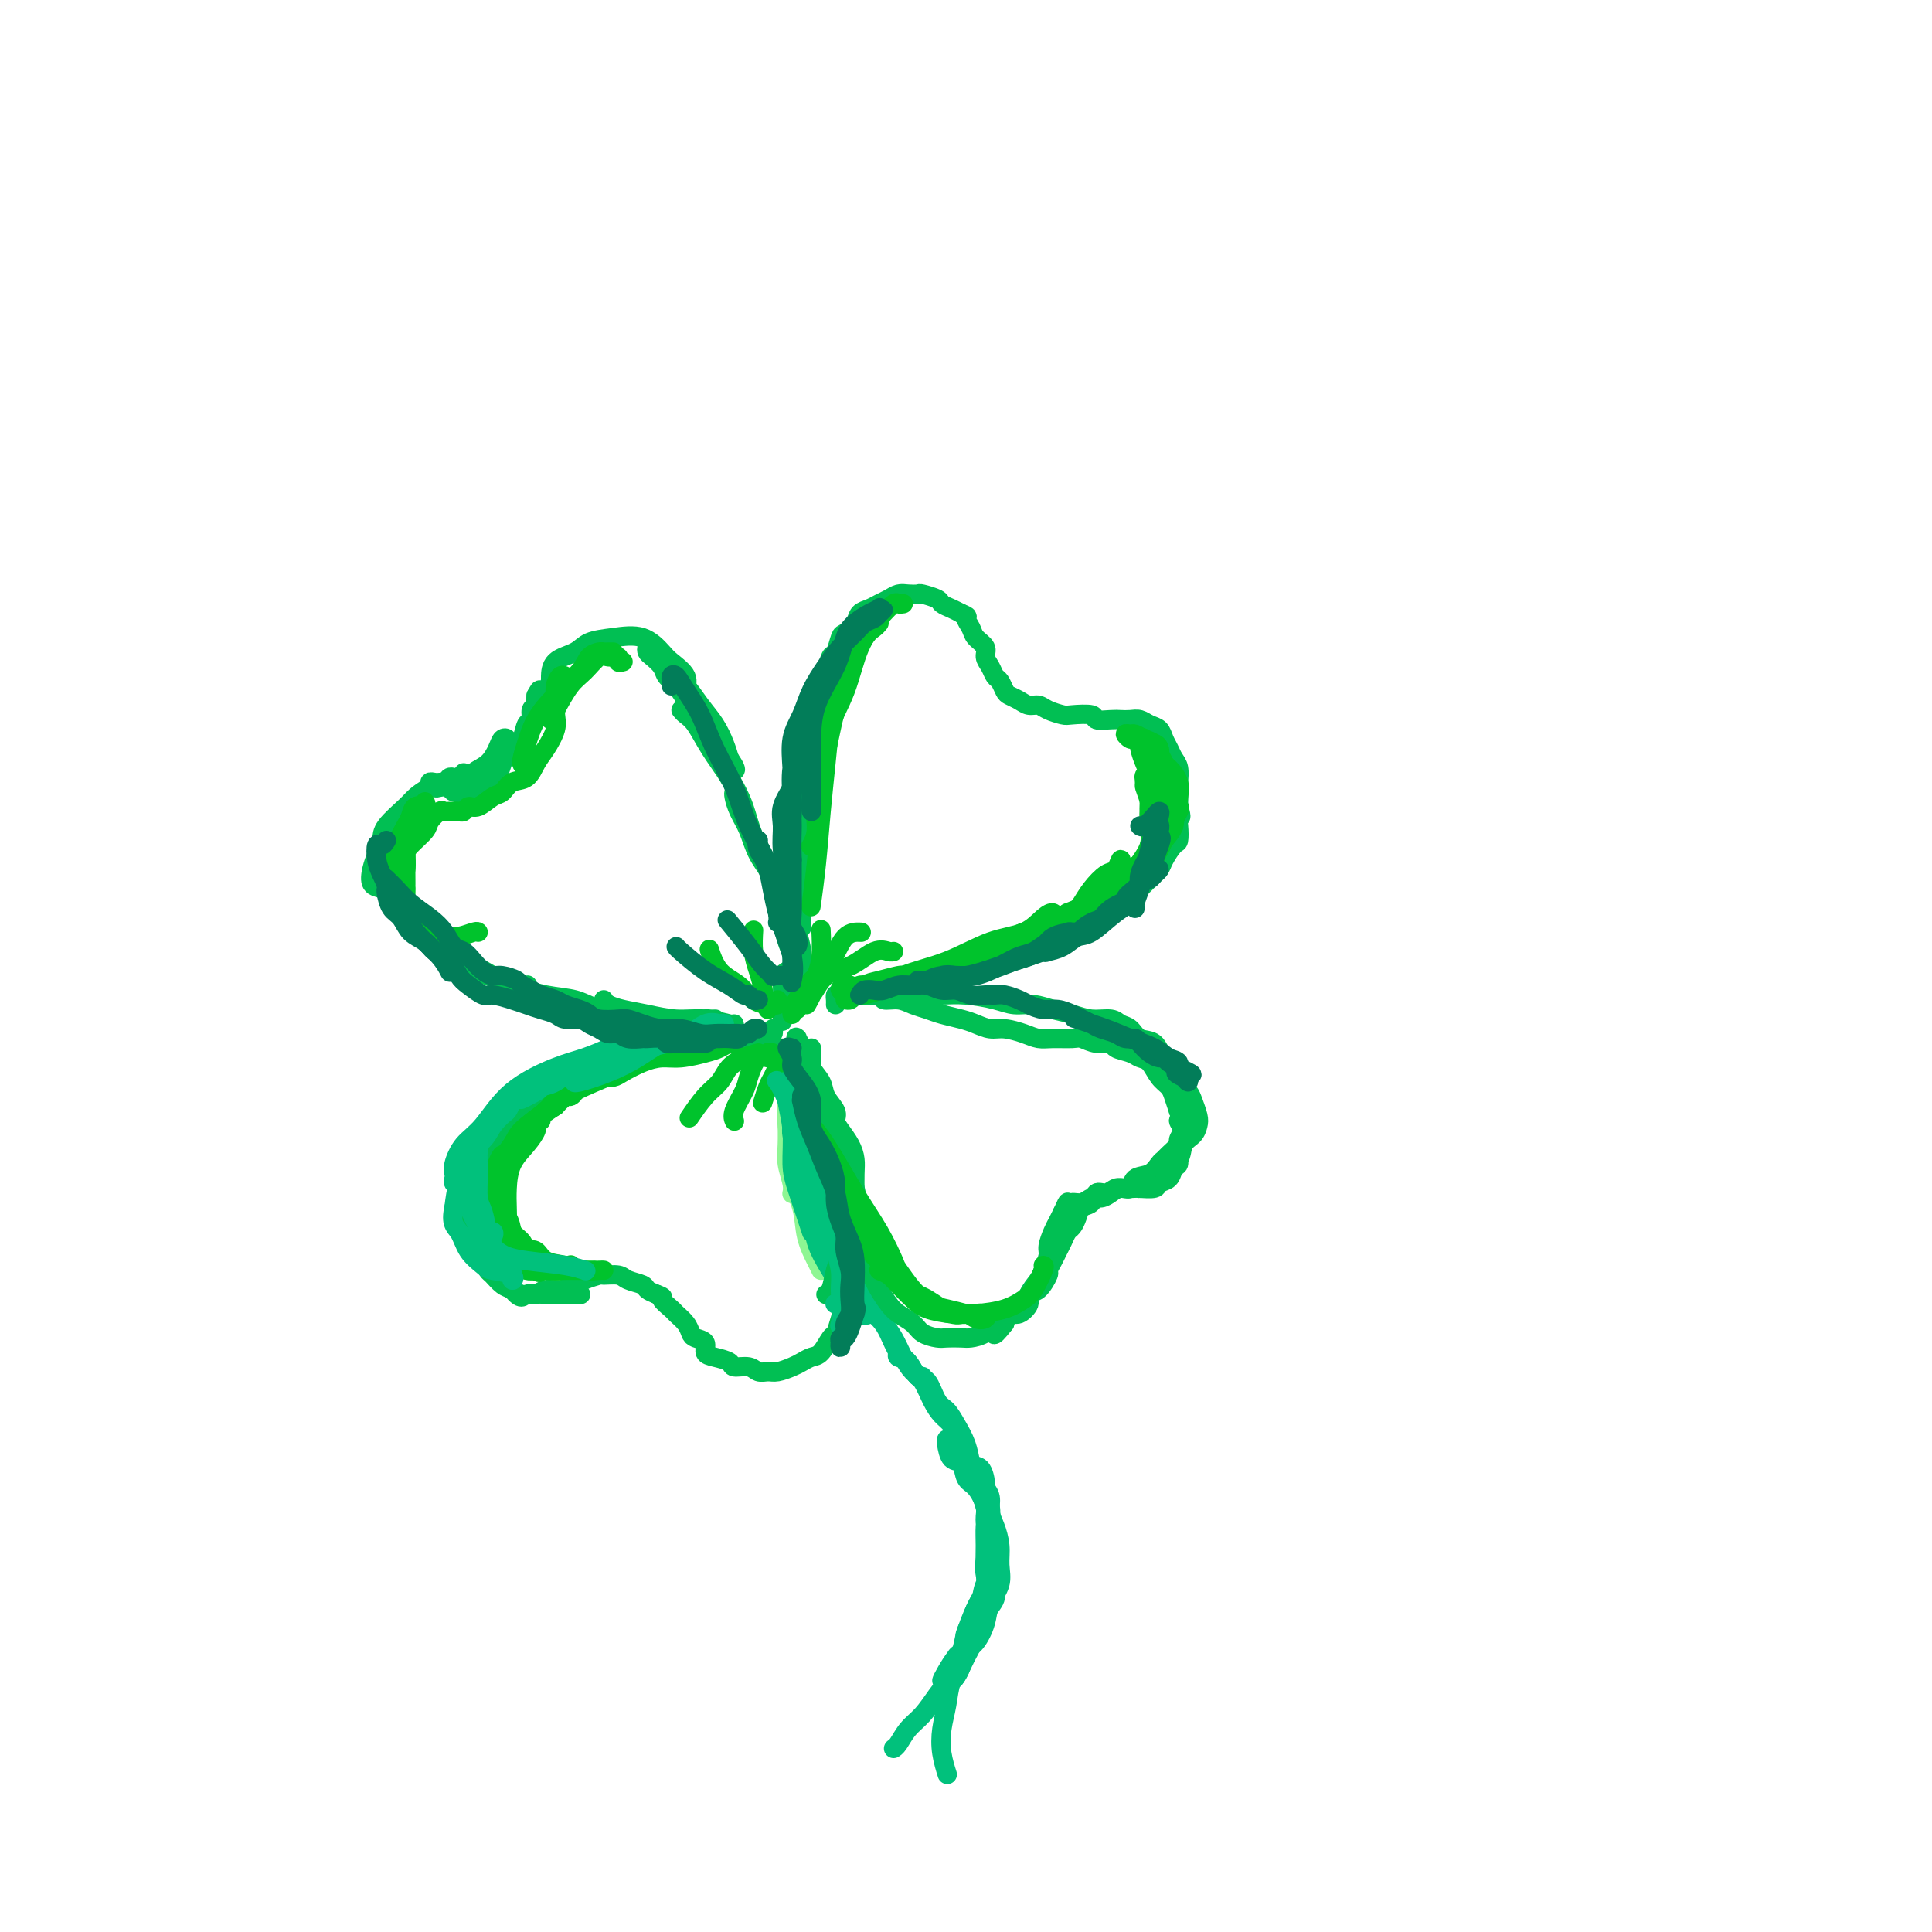 <svg viewBox='0 0 400 400' version='1.1' xmlns='http://www.w3.org/2000/svg' xmlns:xlink='http://www.w3.org/1999/xlink'><g fill='none' stroke='#8EF693' stroke-width='4' stroke-linecap='round' stroke-linejoin='round'><path d='M163,226c0.002,0.519 0.004,1.038 0,2c-0.004,0.962 -0.015,2.367 0,4c0.015,1.633 0.057,3.496 0,5c-0.057,1.504 -0.211,2.651 0,4c0.211,1.349 0.788,2.902 1,4c0.212,1.098 0.061,1.742 0,2c-0.061,0.258 -0.030,0.129 0,0'/><path d='M164,219c0.116,0.164 0.231,0.327 0,1c-0.231,0.673 -0.810,1.855 -1,3c-0.190,1.145 0.009,2.254 0,4c-0.009,1.746 -0.225,4.128 0,6c0.225,1.872 0.890,3.233 1,5c0.110,1.767 -0.335,3.941 0,6c0.335,2.059 1.449,4.002 2,6c0.551,1.998 0.540,4.051 1,6c0.460,1.949 1.393,3.794 2,5c0.607,1.206 0.888,1.773 1,2c0.112,0.227 0.056,0.113 0,0'/></g>
<g fill='none' stroke='#01C17C' stroke-width='4' stroke-linecap='round' stroke-linejoin='round'><path d='M164,217c-0.031,0.352 -0.062,0.704 0,1c0.062,0.296 0.217,0.537 0,1c-0.217,0.463 -0.805,1.148 -1,2c-0.195,0.852 0.002,1.870 0,3c-0.002,1.130 -0.204,2.371 0,4c0.204,1.629 0.815,3.645 1,6c0.185,2.355 -0.056,5.048 0,7c0.056,1.952 0.407,3.164 1,5c0.593,1.836 1.427,4.296 2,6c0.573,1.704 0.885,2.651 1,3c0.115,0.349 0.033,0.100 0,0c-0.033,-0.100 -0.016,-0.050 0,0'/><path d='M165,219c0.115,0.573 0.230,1.146 0,2c-0.230,0.854 -0.806,1.988 -1,3c-0.194,1.012 -0.006,1.903 0,3c0.006,1.097 -0.169,2.399 0,4c0.169,1.601 0.681,3.502 1,6c0.319,2.498 0.444,5.595 1,8c0.556,2.405 1.542,4.120 2,6c0.458,1.880 0.389,3.926 1,6c0.611,2.074 1.901,4.177 3,6c1.099,1.823 2.006,3.365 3,5c0.994,1.635 2.075,3.363 3,4c0.925,0.637 1.693,0.182 2,0c0.307,-0.182 0.154,-0.091 0,0'/><path d='M171,255c-0.218,-0.359 -0.435,-0.718 0,0c0.435,0.718 1.524,2.513 2,4c0.476,1.487 0.340,2.665 1,4c0.660,1.335 2.116,2.827 3,4c0.884,1.173 1.195,2.028 2,3c0.805,0.972 2.103,2.062 3,3c0.897,0.938 1.393,1.726 2,3c0.607,1.274 1.326,3.035 2,4c0.674,0.965 1.304,1.135 2,2c0.696,0.865 1.456,2.425 2,3c0.544,0.575 0.870,0.164 1,0c0.130,-0.164 0.065,-0.082 0,0'/><path d='M186,280c-0.179,0.400 -0.357,0.800 0,1c0.357,0.200 1.250,0.199 2,1c0.750,0.801 1.355,2.405 2,3c0.645,0.595 1.328,0.181 2,1c0.672,0.819 1.332,2.869 2,4c0.668,1.131 1.345,1.342 2,2c0.655,0.658 1.289,1.765 2,3c0.711,1.235 1.501,2.600 2,4c0.499,1.400 0.708,2.837 1,4c0.292,1.163 0.667,2.053 1,3c0.333,0.947 0.625,1.953 1,3c0.375,1.047 0.832,2.136 1,3c0.168,0.864 0.045,1.502 0,2c-0.045,0.498 -0.013,0.857 0,1c0.013,0.143 0.006,0.072 0,0'/><path d='M196,298c-0.058,0.091 -0.115,0.183 0,1c0.115,0.817 0.403,2.360 1,3c0.597,0.640 1.505,0.376 2,1c0.495,0.624 0.578,2.136 1,3c0.422,0.864 1.185,1.080 2,2c0.815,0.920 1.684,2.542 2,4c0.316,1.458 0.079,2.751 0,4c-0.079,1.249 -0.001,2.455 0,4c0.001,1.545 -0.077,3.430 0,5c0.077,1.570 0.308,2.827 0,4c-0.308,1.173 -1.155,2.263 -2,4c-0.845,1.737 -1.689,4.122 -2,5c-0.311,0.878 -0.089,0.251 0,0c0.089,-0.251 0.044,-0.125 0,0'/><path d='M204,307c-0.119,0.270 -0.238,0.539 0,1c0.238,0.461 0.834,1.112 1,2c0.166,0.888 -0.097,2.011 0,3c0.097,0.989 0.555,1.842 1,3c0.445,1.158 0.877,2.619 1,4c0.123,1.381 -0.064,2.681 0,4c0.064,1.319 0.378,2.656 0,4c-0.378,1.344 -1.449,2.695 -2,4c-0.551,1.305 -0.582,2.564 -1,4c-0.418,1.436 -1.222,3.050 -2,4c-0.778,0.950 -1.529,1.235 -2,2c-0.471,0.765 -0.662,2.008 -1,3c-0.338,0.992 -0.823,1.733 -1,2c-0.177,0.267 -0.044,0.061 0,0c0.044,-0.061 0.001,0.023 0,0c-0.001,-0.023 0.042,-0.151 0,-1c-0.042,-0.849 -0.167,-2.417 0,-3c0.167,-0.583 0.627,-0.179 1,-1c0.373,-0.821 0.661,-2.866 1,-4c0.339,-1.134 0.731,-1.356 1,-2c0.269,-0.644 0.416,-1.711 1,-3c0.584,-1.289 1.607,-2.799 2,-4c0.393,-1.201 0.157,-2.092 0,-3c-0.157,-0.908 -0.234,-1.834 0,-3c0.234,-1.166 0.781,-2.573 1,-3c0.219,-0.427 0.111,0.126 0,0c-0.111,-0.126 -0.226,-0.932 0,-1c0.226,-0.068 0.793,0.600 1,1c0.207,0.400 0.056,0.531 0,1c-0.056,0.469 -0.016,1.277 0,2c0.016,0.723 0.008,1.362 0,2'/><path d='M206,325c0.129,1.305 -0.048,2.069 0,3c0.048,0.931 0.322,2.030 0,3c-0.322,0.970 -1.241,1.810 -2,3c-0.759,1.190 -1.357,2.730 -2,4c-0.643,1.270 -1.332,2.270 -2,3c-0.668,0.730 -1.315,1.189 -2,2c-0.685,0.811 -1.406,1.973 -2,3c-0.594,1.027 -1.060,1.920 -1,2c0.060,0.080 0.645,-0.653 1,-1c0.355,-0.347 0.481,-0.310 1,-1c0.519,-0.690 1.431,-2.108 2,-3c0.569,-0.892 0.794,-1.257 1,-2c0.206,-0.743 0.392,-1.865 1,-3c0.608,-1.135 1.638,-2.283 2,-3c0.362,-0.717 0.057,-1.001 0,-1c-0.057,0.001 0.136,0.288 0,1c-0.136,0.712 -0.599,1.850 -1,3c-0.401,1.150 -0.738,2.312 -1,3c-0.262,0.688 -0.449,0.903 -1,2c-0.551,1.097 -1.467,3.078 -2,4c-0.533,0.922 -0.682,0.787 -1,1c-0.318,0.213 -0.805,0.775 -1,1c-0.195,0.225 -0.097,0.112 0,0'/><path d='M164,228c-0.007,0.546 -0.014,1.092 0,2c0.014,0.908 0.050,2.178 0,3c-0.050,0.822 -0.184,1.195 0,2c0.184,0.805 0.686,2.041 1,3c0.314,0.959 0.439,1.642 1,3c0.561,1.358 1.559,3.391 2,5c0.441,1.609 0.326,2.793 1,4c0.674,1.207 2.138,2.437 3,4c0.862,1.563 1.123,3.457 2,5c0.877,1.543 2.370,2.733 3,4c0.630,1.267 0.395,2.611 1,4c0.605,1.389 2.049,2.823 3,4c0.951,1.177 1.410,2.095 2,3c0.590,0.905 1.313,1.796 2,3c0.687,1.204 1.339,2.721 2,4c0.661,1.279 1.332,2.319 2,3c0.668,0.681 1.335,1.001 2,2c0.665,0.999 1.330,2.675 2,4c0.670,1.325 1.344,2.299 2,3c0.656,0.701 1.292,1.127 2,2c0.708,0.873 1.486,2.191 2,3c0.514,0.809 0.764,1.108 1,2c0.236,0.892 0.459,2.378 1,3c0.541,0.622 1.399,0.382 2,1c0.601,0.618 0.946,2.094 1,3c0.054,0.906 -0.182,1.242 0,2c0.182,0.758 0.781,1.938 1,3c0.219,1.062 0.059,2.006 0,3c-0.059,0.994 -0.016,2.037 0,3c0.016,0.963 0.005,1.847 0,3c-0.005,1.153 -0.002,2.577 0,4'/><path d='M205,325c-0.025,3.273 -0.587,2.455 -1,3c-0.413,0.545 -0.676,2.452 -1,4c-0.324,1.548 -0.709,2.738 -1,4c-0.291,1.262 -0.489,2.596 -1,4c-0.511,1.404 -1.334,2.878 -2,4c-0.666,1.122 -1.176,1.890 -2,3c-0.824,1.110 -1.962,2.560 -3,4c-1.038,1.440 -1.977,2.869 -3,4c-1.023,1.131 -2.130,1.963 -3,3c-0.870,1.037 -1.504,2.279 -2,3c-0.496,0.721 -0.856,0.920 -1,1c-0.144,0.080 -0.072,0.040 0,0'/><path d='M202,339c-0.325,-0.159 -0.650,-0.319 -1,0c-0.350,0.319 -0.724,1.116 -1,2c-0.276,0.884 -0.453,1.856 -1,3c-0.547,1.144 -1.463,2.461 -2,4c-0.537,1.539 -0.694,3.299 -1,5c-0.306,1.701 -0.763,3.343 -1,5c-0.237,1.657 -0.256,3.331 0,5c0.256,1.669 0.787,3.334 1,4c0.213,0.666 0.106,0.333 0,0'/></g>
<g fill='none' stroke='#01BF53' stroke-width='4' stroke-linecap='round' stroke-linejoin='round'><path d='M105,154c0.093,-0.383 0.187,-0.766 0,-1c-0.187,-0.234 -0.654,-0.318 -1,0c-0.346,0.318 -0.571,1.038 -1,2c-0.429,0.962 -1.060,2.167 -2,3c-0.940,0.833 -2.188,1.295 -3,2c-0.812,0.705 -1.189,1.652 -2,2c-0.811,0.348 -2.056,0.097 -3,0c-0.944,-0.097 -1.586,-0.040 -2,0c-0.414,0.040 -0.601,0.062 -1,0c-0.399,-0.062 -1.010,-0.209 -1,0c0.010,0.209 0.641,0.775 1,1c0.359,0.225 0.446,0.109 1,0c0.554,-0.109 1.573,-0.212 2,0c0.427,0.212 0.260,0.738 1,1c0.740,0.262 2.386,0.260 3,0c0.614,-0.260 0.196,-0.778 1,-1c0.804,-0.222 2.831,-0.147 4,-1c1.169,-0.853 1.480,-2.633 2,-4c0.520,-1.367 1.249,-2.320 2,-3c0.751,-0.680 1.526,-1.085 2,-2c0.474,-0.915 0.649,-2.339 1,-3c0.351,-0.661 0.879,-0.558 1,-1c0.121,-0.442 -0.163,-1.428 0,-2c0.163,-0.572 0.775,-0.731 1,-1c0.225,-0.269 0.064,-0.648 0,-1c-0.064,-0.352 -0.032,-0.676 0,-1'/><path d='M111,144c1.392,-2.608 0.374,-0.126 0,1c-0.374,1.126 -0.102,0.898 0,1c0.102,0.102 0.034,0.533 0,1c-0.034,0.467 -0.033,0.969 0,1c0.033,0.031 0.100,-0.409 0,-1c-0.100,-0.591 -0.367,-1.334 0,-2c0.367,-0.666 1.368,-1.256 2,-2c0.632,-0.744 0.895,-1.641 1,-2c0.105,-0.359 0.053,-0.179 0,0'/><path d='M114,145c0.000,-0.368 0.000,-0.735 0,-1c-0.000,-0.265 -0.001,-0.427 0,-1c0.001,-0.573 0.004,-1.558 0,-2c-0.004,-0.442 -0.015,-0.342 0,-1c0.015,-0.658 0.058,-2.074 1,-3c0.942,-0.926 2.784,-1.363 4,-2c1.216,-0.637 1.805,-1.476 3,-2c1.195,-0.524 2.997,-0.734 5,-1c2.003,-0.266 4.206,-0.588 6,0c1.794,0.588 3.178,2.084 4,3c0.822,0.916 1.083,1.251 2,2c0.917,0.749 2.490,1.913 3,3c0.510,1.087 -0.044,2.098 0,3c0.044,0.902 0.686,1.696 1,2c0.314,0.304 0.302,0.118 0,0c-0.302,-0.118 -0.892,-0.167 -1,0c-0.108,0.167 0.266,0.549 0,0c-0.266,-0.549 -1.171,-2.031 -2,-3c-0.829,-0.969 -1.582,-1.426 -2,-2c-0.418,-0.574 -0.502,-1.265 -1,-2c-0.498,-0.735 -1.409,-1.512 -2,-2c-0.591,-0.488 -0.861,-0.686 -1,-1c-0.139,-0.314 -0.148,-0.745 0,-1c0.148,-0.255 0.451,-0.333 1,0c0.549,0.333 1.344,1.078 2,2c0.656,0.922 1.174,2.021 2,3c0.826,0.979 1.962,1.837 3,3c1.038,1.163 1.979,2.631 3,4c1.021,1.369 2.121,2.638 3,4c0.879,1.362 1.537,2.818 2,4c0.463,1.182 0.732,2.091 1,3'/><path d='M151,157c2.475,3.657 0.663,2.300 0,2c-0.663,-0.300 -0.179,0.458 0,1c0.179,0.542 0.051,0.869 0,1c-0.051,0.131 -0.026,0.065 0,0'/><path d='M96,160c-0.337,0.416 -0.673,0.831 -1,1c-0.327,0.169 -0.644,0.090 -1,0c-0.356,-0.090 -0.750,-0.192 -1,0c-0.250,0.192 -0.354,0.677 -1,1c-0.646,0.323 -1.833,0.484 -3,1c-1.167,0.516 -2.316,1.387 -3,2c-0.684,0.613 -0.905,0.968 -2,2c-1.095,1.032 -3.066,2.742 -4,4c-0.934,1.258 -0.832,2.063 -1,3c-0.168,0.937 -0.605,2.006 -1,3c-0.395,0.994 -0.747,1.913 -1,3c-0.253,1.087 -0.408,2.343 0,3c0.408,0.657 1.379,0.715 2,1c0.621,0.285 0.892,0.796 1,1c0.108,0.204 0.054,0.102 0,0'/><path d='M86,170c-0.650,-0.040 -1.300,-0.080 -2,0c-0.700,0.080 -1.450,0.281 -2,1c-0.550,0.719 -0.900,1.955 -1,3c-0.100,1.045 0.051,1.899 0,3c-0.051,1.101 -0.304,2.448 0,4c0.304,1.552 1.164,3.307 2,5c0.836,1.693 1.648,3.323 3,5c1.352,1.677 3.245,3.402 5,5c1.755,1.598 3.371,3.069 5,4c1.629,0.931 3.272,1.322 5,2c1.728,0.678 3.542,1.644 5,2c1.458,0.356 2.559,0.102 3,0c0.441,-0.102 0.220,-0.051 0,0'/><path d='M94,196c0.328,0.275 0.655,0.550 1,1c0.345,0.450 0.707,1.075 2,2c1.293,0.925 3.519,2.148 5,3c1.481,0.852 2.219,1.331 4,2c1.781,0.669 4.604,1.527 7,2c2.396,0.473 4.364,0.561 6,1c1.636,0.439 2.939,1.228 5,2c2.061,0.772 4.878,1.527 7,2c2.122,0.473 3.548,0.663 5,1c1.452,0.337 2.929,0.822 4,1c1.071,0.178 1.734,0.051 2,0c0.266,-0.051 0.133,-0.025 0,0'/><path d='M125,207c0.196,0.331 0.392,0.662 1,1c0.608,0.338 1.627,0.683 3,1c1.373,0.317 3.100,0.607 5,1c1.900,0.393 3.973,0.890 6,1c2.027,0.110 4.007,-0.166 6,0c1.993,0.166 3.998,0.776 5,1c1.002,0.224 1.001,0.064 1,0c-0.001,-0.064 -0.000,-0.032 0,0'/><path d='M141,147c0.260,0.309 0.521,0.619 1,1c0.479,0.381 1.177,0.834 2,2c0.823,1.166 1.772,3.046 3,5c1.228,1.954 2.734,3.981 4,6c1.266,2.019 2.293,4.028 3,6c0.707,1.972 1.093,3.907 2,6c0.907,2.093 2.334,4.344 3,6c0.666,1.656 0.571,2.717 1,4c0.429,1.283 1.383,2.787 2,4c0.617,1.213 0.897,2.134 1,3c0.103,0.866 0.029,1.676 0,2c-0.029,0.324 -0.015,0.162 0,0'/><path d='M152,164c-0.063,0.172 -0.125,0.344 0,1c0.125,0.656 0.439,1.795 1,3c0.561,1.205 1.369,2.474 2,4c0.631,1.526 1.086,3.308 2,5c0.914,1.692 2.287,3.295 3,5c0.713,1.705 0.765,3.511 1,5c0.235,1.489 0.651,2.661 1,4c0.349,1.339 0.629,2.846 1,4c0.371,1.154 0.831,1.956 1,3c0.169,1.044 0.045,2.331 0,3c-0.045,0.669 -0.012,0.718 0,1c0.012,0.282 0.003,0.795 0,1c-0.003,0.205 -0.002,0.103 0,0'/><path d='M166,201c0.006,-0.342 0.012,-0.684 0,-1c-0.012,-0.316 -0.041,-0.607 0,-1c0.041,-0.393 0.154,-0.889 0,-2c-0.154,-1.111 -0.574,-2.837 -1,-4c-0.426,-1.163 -0.856,-1.765 -1,-4c-0.144,-2.235 0.000,-6.104 0,-9c0.000,-2.896 -0.144,-4.818 0,-7c0.144,-2.182 0.574,-4.623 1,-7c0.426,-2.377 0.846,-4.689 1,-7c0.154,-2.311 0.041,-4.622 0,-6c-0.041,-1.378 -0.012,-1.822 0,-2c0.012,-0.178 0.006,-0.089 0,0'/><path d='M166,192c0.000,-0.302 0.000,-0.604 0,-1c-0.000,-0.396 -0.001,-0.887 0,-2c0.001,-1.113 0.004,-2.849 0,-5c-0.004,-2.151 -0.016,-4.719 0,-7c0.016,-2.281 0.061,-4.275 0,-6c-0.061,-1.725 -0.227,-3.179 0,-5c0.227,-1.821 0.849,-4.008 1,-6c0.151,-1.992 -0.167,-3.787 0,-5c0.167,-1.213 0.818,-1.842 1,-3c0.182,-1.158 -0.106,-2.843 0,-4c0.106,-1.157 0.606,-1.785 1,-3c0.394,-1.215 0.683,-3.016 1,-4c0.317,-0.984 0.661,-1.152 1,-2c0.339,-0.848 0.672,-2.377 1,-3c0.328,-0.623 0.650,-0.342 1,-1c0.350,-0.658 0.727,-2.256 1,-3c0.273,-0.744 0.443,-0.633 1,-1c0.557,-0.367 1.500,-1.211 2,-2c0.500,-0.789 0.557,-1.522 1,-2c0.443,-0.478 1.273,-0.703 2,-1c0.727,-0.297 1.351,-0.668 2,-1c0.649,-0.332 1.324,-0.626 2,-1c0.676,-0.374 1.355,-0.829 2,-1c0.645,-0.171 1.257,-0.057 2,0c0.743,0.057 1.617,0.057 2,0c0.383,-0.057 0.277,-0.170 1,0c0.723,0.170 2.276,0.623 3,1c0.724,0.377 0.618,0.678 1,1c0.382,0.322 1.252,0.663 2,1c0.748,0.337 1.374,0.668 2,1'/><path d='M199,127c1.875,0.750 1.062,0.624 1,1c-0.062,0.376 0.627,1.255 1,2c0.373,0.745 0.428,1.355 1,2c0.572,0.645 1.659,1.323 2,2c0.341,0.677 -0.063,1.351 0,2c0.063,0.649 0.593,1.273 1,2c0.407,0.727 0.689,1.556 1,2c0.311,0.444 0.649,0.501 1,1c0.351,0.499 0.713,1.439 1,2c0.287,0.561 0.498,0.741 1,1c0.502,0.259 1.294,0.595 2,1c0.706,0.405 1.328,0.879 2,1c0.672,0.121 1.396,-0.112 2,0c0.604,0.112 1.087,0.570 2,1c0.913,0.430 2.254,0.833 3,1c0.746,0.167 0.896,0.097 2,0c1.104,-0.097 3.163,-0.222 4,0c0.837,0.222 0.451,0.791 1,1c0.549,0.209 2.034,0.059 3,0c0.966,-0.059 1.414,-0.028 2,0c0.586,0.028 1.309,0.052 2,0c0.691,-0.052 1.351,-0.180 2,0c0.649,0.180 1.287,0.667 2,1c0.713,0.333 1.501,0.511 2,1c0.499,0.489 0.708,1.290 1,2c0.292,0.710 0.667,1.330 1,2c0.333,0.670 0.625,1.389 1,2c0.375,0.611 0.832,1.112 1,2c0.168,0.888 0.045,2.162 0,3c-0.045,0.838 -0.013,1.239 0,2c0.013,0.761 0.006,1.880 0,3'/><path d='M244,167c0.930,3.009 0.256,2.031 0,2c-0.256,-0.031 -0.095,0.884 0,2c0.095,1.116 0.125,2.435 0,3c-0.125,0.565 -0.404,0.378 -1,1c-0.596,0.622 -1.511,2.053 -2,3c-0.489,0.947 -0.554,1.409 -1,2c-0.446,0.591 -1.273,1.309 -2,2c-0.727,0.691 -1.353,1.355 -2,2c-0.647,0.645 -1.314,1.272 -2,2c-0.686,0.728 -1.391,1.557 -2,2c-0.609,0.443 -1.121,0.500 -2,1c-0.879,0.500 -2.126,1.443 -3,2c-0.874,0.557 -1.374,0.726 -2,1c-0.626,0.274 -1.379,0.651 -2,1c-0.621,0.349 -1.111,0.671 -2,1c-0.889,0.329 -2.178,0.665 -3,1c-0.822,0.335 -1.179,0.668 -2,1c-0.821,0.332 -2.107,0.663 -3,1c-0.893,0.337 -1.394,0.682 -2,1c-0.606,0.318 -1.317,0.611 -2,1c-0.683,0.389 -1.338,0.875 -2,1c-0.662,0.125 -1.332,-0.110 -2,0c-0.668,0.110 -1.335,0.565 -2,1c-0.665,0.435 -1.328,0.851 -2,1c-0.672,0.149 -1.354,0.030 -2,0c-0.646,-0.030 -1.258,0.030 -2,0c-0.742,-0.030 -1.616,-0.149 -2,0c-0.384,0.149 -0.278,0.566 -1,1c-0.722,0.434 -2.271,0.886 -3,1c-0.729,0.114 -0.637,-0.110 -1,0c-0.363,0.110 -1.182,0.555 -2,1'/><path d='M188,205c-6.981,2.626 -2.434,0.689 -1,0c1.434,-0.689 -0.245,-0.132 -1,0c-0.755,0.132 -0.587,-0.161 -1,0c-0.413,0.161 -1.406,0.775 -2,1c-0.594,0.225 -0.789,0.060 -1,0c-0.211,-0.060 -0.437,-0.016 -1,0c-0.563,0.016 -1.464,0.005 -2,0c-0.536,-0.005 -0.708,-0.002 -1,0c-0.292,0.002 -0.705,0.003 -1,0c-0.295,-0.003 -0.471,-0.011 -1,0c-0.529,0.011 -1.410,0.042 -2,0c-0.590,-0.042 -0.890,-0.156 -1,0c-0.110,0.156 -0.030,0.580 0,1c0.030,0.420 0.008,0.834 0,1c-0.008,0.166 -0.004,0.083 0,0'/><path d='M148,211c0.087,-0.004 0.174,-0.009 0,0c-0.174,0.009 -0.608,0.030 -1,0c-0.392,-0.030 -0.742,-0.111 -1,0c-0.258,0.111 -0.425,0.414 -1,1c-0.575,0.586 -1.557,1.453 -2,2c-0.443,0.547 -0.345,0.773 -1,1c-0.655,0.227 -2.061,0.456 -3,1c-0.939,0.544 -1.412,1.403 -2,2c-0.588,0.597 -1.293,0.934 -2,1c-0.707,0.066 -1.416,-0.137 -2,0c-0.584,0.137 -1.044,0.615 -2,1c-0.956,0.385 -2.407,0.678 -3,1c-0.593,0.322 -0.329,0.674 -1,1c-0.671,0.326 -2.276,0.626 -3,1c-0.724,0.374 -0.565,0.821 -1,1c-0.435,0.179 -1.464,0.089 -2,0c-0.536,-0.089 -0.580,-0.179 -1,0c-0.420,0.179 -1.216,0.626 -2,1c-0.784,0.374 -1.557,0.677 -2,1c-0.443,0.323 -0.556,0.668 -1,1c-0.444,0.332 -1.218,0.652 -2,1c-0.782,0.348 -1.571,0.723 -2,1c-0.429,0.277 -0.499,0.455 -1,1c-0.501,0.545 -1.433,1.455 -2,2c-0.567,0.545 -0.768,0.724 -1,1c-0.232,0.276 -0.495,0.650 -1,1c-0.505,0.350 -1.253,0.675 -2,1'/><path d='M104,235c-6.985,4.132 -2.449,2.462 -1,2c1.449,-0.462 -0.189,0.283 -1,1c-0.811,0.717 -0.796,1.404 -1,2c-0.204,0.596 -0.629,1.099 -1,2c-0.371,0.901 -0.688,2.200 -1,3c-0.312,0.800 -0.619,1.103 -1,2c-0.381,0.897 -0.836,2.390 -1,3c-0.164,0.610 -0.037,0.337 0,1c0.037,0.663 -0.015,2.260 0,3c0.015,0.740 0.098,0.622 0,1c-0.098,0.378 -0.378,1.252 0,2c0.378,0.748 1.414,1.370 2,2c0.586,0.630 0.723,1.268 1,2c0.277,0.732 0.693,1.559 1,2c0.307,0.441 0.506,0.496 1,1c0.494,0.504 1.283,1.457 2,2c0.717,0.543 1.360,0.678 2,1c0.640,0.322 1.276,0.833 2,1c0.724,0.167 1.535,-0.011 2,0c0.465,0.011 0.584,0.210 1,0c0.416,-0.210 1.128,-0.831 2,-1c0.872,-0.169 1.905,0.113 3,0c1.095,-0.113 2.251,-0.619 3,-1c0.749,-0.381 1.091,-0.635 2,-1c0.909,-0.365 2.384,-0.841 3,-1c0.616,-0.159 0.374,-0.001 1,0c0.626,0.001 2.121,-0.154 3,0c0.879,0.154 1.143,0.619 2,1c0.857,0.381 2.308,0.680 3,1c0.692,0.320 0.626,0.663 1,1c0.374,0.337 1.187,0.669 2,1'/><path d='M136,268c1.970,0.734 0.895,0.567 1,1c0.105,0.433 1.389,1.464 2,2c0.611,0.536 0.550,0.576 1,1c0.450,0.424 1.412,1.231 2,2c0.588,0.769 0.803,1.502 1,2c0.197,0.498 0.375,0.763 1,1c0.625,0.237 1.696,0.446 2,1c0.304,0.554 -0.157,1.454 0,2c0.157,0.546 0.934,0.739 2,1c1.066,0.261 2.421,0.592 3,1c0.579,0.408 0.381,0.895 1,1c0.619,0.105 2.057,-0.171 3,0c0.943,0.171 1.393,0.789 2,1c0.607,0.211 1.370,0.014 2,0c0.630,-0.014 1.127,0.153 2,0c0.873,-0.153 2.121,-0.626 3,-1c0.879,-0.374 1.387,-0.648 2,-1c0.613,-0.352 1.330,-0.783 2,-1c0.670,-0.217 1.293,-0.222 2,-1c0.707,-0.778 1.499,-2.329 2,-3c0.501,-0.671 0.712,-0.462 1,-1c0.288,-0.538 0.651,-1.824 1,-3c0.349,-1.176 0.682,-2.244 1,-3c0.318,-0.756 0.621,-1.200 1,-2c0.379,-0.800 0.834,-1.956 1,-3c0.166,-1.044 0.045,-1.977 0,-3c-0.045,-1.023 -0.012,-2.136 0,-3c0.012,-0.864 0.003,-1.479 0,-2c-0.003,-0.521 -0.001,-0.948 0,-2c0.001,-1.052 0.000,-2.729 0,-4c-0.000,-1.271 -0.000,-2.135 0,-3'/><path d='M177,248c0.002,-2.940 0.008,-1.788 0,-2c-0.008,-0.212 -0.031,-1.786 0,-3c0.031,-1.214 0.115,-2.068 0,-3c-0.115,-0.932 -0.430,-1.943 -1,-3c-0.570,-1.057 -1.394,-2.159 -2,-3c-0.606,-0.841 -0.993,-1.422 -1,-2c-0.007,-0.578 0.367,-1.153 0,-2c-0.367,-0.847 -1.473,-1.965 -2,-3c-0.527,-1.035 -0.474,-1.988 -1,-3c-0.526,-1.012 -1.629,-2.085 -2,-3c-0.371,-0.915 -0.008,-1.672 0,-2c0.008,-0.328 -0.338,-0.225 -1,-1c-0.662,-0.775 -1.638,-2.426 -2,-3c-0.362,-0.574 -0.108,-0.071 0,0c0.108,0.071 0.071,-0.288 0,0c-0.071,0.288 -0.174,1.225 0,2c0.174,0.775 0.627,1.389 1,2c0.373,0.611 0.667,1.220 1,2c0.333,0.780 0.705,1.730 1,3c0.295,1.270 0.513,2.861 1,4c0.487,1.139 1.245,1.826 2,3c0.755,1.174 1.509,2.835 2,4c0.491,1.165 0.720,1.833 1,3c0.280,1.167 0.613,2.833 1,4c0.387,1.167 0.830,1.835 1,3c0.170,1.165 0.066,2.828 0,4c-0.066,1.172 -0.095,1.854 0,3c0.095,1.146 0.313,2.756 0,4c-0.313,1.244 -1.156,2.122 -2,3'/><path d='M174,259c-0.491,2.845 -0.719,2.959 -1,4c-0.281,1.041 -0.614,3.011 -1,4c-0.386,0.989 -0.825,0.997 -1,1c-0.175,0.003 -0.088,0.002 0,0'/><path d='M177,206c0.029,-0.001 0.057,-0.001 0,0c-0.057,0.001 -0.200,0.004 0,0c0.200,-0.004 0.742,-0.016 1,0c0.258,0.016 0.232,0.060 1,0c0.768,-0.060 2.330,-0.223 3,0c0.670,0.223 0.446,0.833 1,1c0.554,0.167 1.884,-0.110 3,0c1.116,0.110 2.017,0.607 3,1c0.983,0.393 2.048,0.684 3,1c0.952,0.316 1.790,0.658 3,1c1.210,0.342 2.792,0.683 4,1c1.208,0.317 2.042,0.611 3,1c0.958,0.389 2.040,0.875 3,1c0.960,0.125 1.798,-0.110 3,0c1.202,0.110 2.769,0.564 4,1c1.231,0.436 2.128,0.853 3,1c0.872,0.147 1.719,0.025 3,0c1.281,-0.025 2.996,0.049 4,0c1.004,-0.049 1.298,-0.221 2,0c0.702,0.221 1.812,0.833 3,1c1.188,0.167 2.454,-0.112 3,0c0.546,0.112 0.373,0.614 1,1c0.627,0.386 2.056,0.656 3,1c0.944,0.344 1.405,0.763 2,1c0.595,0.237 1.325,0.293 2,1c0.675,0.707 1.294,2.066 2,3c0.706,0.934 1.498,1.444 2,2c0.502,0.556 0.715,1.159 1,2c0.285,0.841 0.643,1.921 1,3'/><path d='M244,230c0.866,1.909 0.032,1.680 0,2c-0.032,0.320 0.738,1.189 1,2c0.262,0.811 0.014,1.564 0,2c-0.014,0.436 0.205,0.554 0,1c-0.205,0.446 -0.833,1.218 -1,2c-0.167,0.782 0.126,1.572 0,2c-0.126,0.428 -0.671,0.493 -1,1c-0.329,0.507 -0.440,1.456 -1,2c-0.560,0.544 -1.567,0.682 -2,1c-0.433,0.318 -0.290,0.816 -1,1c-0.710,0.184 -2.273,0.054 -3,0c-0.727,-0.054 -0.619,-0.030 -1,0c-0.381,0.030 -1.253,0.068 -2,0c-0.747,-0.068 -1.370,-0.240 -2,0c-0.630,0.240 -1.268,0.893 -2,1c-0.732,0.107 -1.558,-0.332 -2,0c-0.442,0.332 -0.500,1.436 -1,2c-0.500,0.564 -1.443,0.588 -2,1c-0.557,0.412 -0.727,1.213 -1,2c-0.273,0.787 -0.650,1.561 -1,2c-0.350,0.439 -0.672,0.542 -1,1c-0.328,0.458 -0.661,1.272 -1,2c-0.339,0.728 -0.685,1.369 -1,2c-0.315,0.631 -0.598,1.252 -1,2c-0.402,0.748 -0.922,1.623 -1,2c-0.078,0.377 0.288,0.257 0,1c-0.288,0.743 -1.229,2.348 -2,3c-0.771,0.652 -1.372,0.350 -2,1c-0.628,0.650 -1.285,2.252 -2,3c-0.715,0.748 -1.490,0.642 -2,1c-0.510,0.358 -0.755,1.179 -1,2'/><path d='M208,274c-3.159,4.050 -2.058,1.673 -2,1c0.058,-0.673 -0.928,0.356 -2,1c-1.072,0.644 -2.231,0.902 -3,1c-0.769,0.098 -1.150,0.034 -2,0c-0.850,-0.034 -2.171,-0.040 -3,0c-0.829,0.040 -1.167,0.124 -2,0c-0.833,-0.124 -2.162,-0.458 -3,-1c-0.838,-0.542 -1.184,-1.293 -2,-2c-0.816,-0.707 -2.101,-1.370 -3,-2c-0.899,-0.630 -1.412,-1.226 -2,-2c-0.588,-0.774 -1.252,-1.724 -2,-3c-0.748,-1.276 -1.580,-2.876 -2,-4c-0.420,-1.124 -0.427,-1.770 -1,-3c-0.573,-1.230 -1.713,-3.043 -2,-4c-0.287,-0.957 0.278,-1.059 0,-2c-0.278,-0.941 -1.398,-2.720 -2,-4c-0.602,-1.280 -0.686,-2.060 -1,-3c-0.314,-0.940 -0.859,-2.042 -1,-3c-0.141,-0.958 0.121,-1.774 0,-3c-0.121,-1.226 -0.624,-2.863 -1,-4c-0.376,-1.137 -0.626,-1.774 -1,-3c-0.374,-1.226 -0.871,-3.039 -1,-4c-0.129,-0.961 0.109,-1.069 0,-2c-0.109,-0.931 -0.565,-2.685 -1,-4c-0.435,-1.315 -0.849,-2.189 -1,-3c-0.151,-0.811 -0.041,-1.558 0,-2c0.041,-0.442 0.011,-0.581 0,-1c-0.011,-0.419 -0.003,-1.120 0,-1c0.003,0.120 0.002,1.060 0,2'/><path d='M168,219c-0.841,-3.544 -0.444,0.095 0,2c0.444,1.905 0.933,2.078 1,3c0.067,0.922 -0.290,2.595 0,4c0.290,1.405 1.227,2.541 2,4c0.773,1.459 1.381,3.240 2,5c0.619,1.760 1.250,3.500 2,5c0.750,1.500 1.619,2.761 2,4c0.381,1.239 0.275,2.456 1,4c0.725,1.544 2.281,3.416 3,5c0.719,1.584 0.600,2.882 1,4c0.400,1.118 1.317,2.057 2,3c0.683,0.943 1.130,1.889 2,3c0.870,1.111 2.161,2.388 3,3c0.839,0.612 1.226,0.560 2,1c0.774,0.440 1.937,1.371 3,2c1.063,0.629 2.028,0.954 3,1c0.972,0.046 1.951,-0.188 3,0c1.049,0.188 2.167,0.798 3,1c0.833,0.202 1.380,-0.005 2,0c0.620,0.005 1.313,0.221 2,0c0.687,-0.221 1.368,-0.878 2,-1c0.632,-0.122 1.216,0.292 2,0c0.784,-0.292 1.769,-1.290 2,-2c0.231,-0.710 -0.293,-1.134 0,-2c0.293,-0.866 1.402,-2.175 2,-3c0.598,-0.825 0.685,-1.165 1,-2c0.315,-0.835 0.858,-2.163 1,-3c0.142,-0.837 -0.117,-1.183 0,-2c0.117,-0.817 0.608,-2.105 1,-3c0.392,-0.895 0.683,-1.399 1,-2c0.317,-0.601 0.658,-1.301 1,-2'/><path d='M220,251c1.551,-3.493 0.929,-1.724 1,-1c0.071,0.724 0.834,0.405 1,0c0.166,-0.405 -0.265,-0.896 0,-1c0.265,-0.104 1.225,0.178 2,0c0.775,-0.178 1.364,-0.816 2,-1c0.636,-0.184 1.321,0.087 2,0c0.679,-0.087 1.354,-0.533 2,-1c0.646,-0.467 1.262,-0.955 2,-1c0.738,-0.045 1.599,0.353 2,0c0.401,-0.353 0.344,-1.455 1,-2c0.656,-0.545 2.026,-0.531 3,-1c0.974,-0.469 1.552,-1.420 2,-2c0.448,-0.580 0.765,-0.789 1,-1c0.235,-0.211 0.389,-0.424 1,-1c0.611,-0.576 1.681,-1.516 2,-2c0.319,-0.484 -0.111,-0.511 0,-1c0.111,-0.489 0.763,-1.440 1,-2c0.237,-0.560 0.060,-0.728 0,-1c-0.060,-0.272 -0.002,-0.647 0,-1c0.002,-0.353 -0.051,-0.682 0,-1c0.051,-0.318 0.206,-0.624 0,-1c-0.206,-0.376 -0.773,-0.822 -1,-1c-0.227,-0.178 -0.113,-0.089 0,0'/><path d='M182,206c0.231,0.000 0.462,0.000 1,0c0.538,-0.000 1.384,-0.001 2,0c0.616,0.001 1.004,0.003 2,0c0.996,-0.003 2.601,-0.011 4,0c1.399,0.011 2.593,0.041 4,0c1.407,-0.041 3.026,-0.151 5,0c1.974,0.151 4.303,0.565 6,1c1.697,0.435 2.764,0.891 4,1c1.236,0.109 2.642,-0.129 4,0c1.358,0.129 2.667,0.626 4,1c1.333,0.374 2.689,0.624 4,1c1.311,0.376 2.577,0.879 4,1c1.423,0.121 3.004,-0.138 4,0c0.996,0.138 1.407,0.675 2,1c0.593,0.325 1.367,0.439 2,1c0.633,0.561 1.124,1.571 2,2c0.876,0.429 2.136,0.279 3,1c0.864,0.721 1.330,2.314 2,3c0.670,0.686 1.542,0.467 2,1c0.458,0.533 0.501,1.819 1,3c0.499,1.181 1.452,2.256 2,3c0.548,0.744 0.689,1.157 1,2c0.311,0.843 0.790,2.116 1,3c0.210,0.884 0.151,1.377 0,2c-0.151,0.623 -0.393,1.375 -1,2c-0.607,0.625 -1.580,1.123 -2,2c-0.420,0.877 -0.288,2.132 -1,3c-0.712,0.868 -2.269,1.349 -3,2c-0.731,0.651 -0.638,1.472 -1,2c-0.362,0.528 -1.181,0.764 -2,1'/><path d='M238,245c-1.713,2.093 -0.995,0.326 -1,0c-0.005,-0.326 -0.733,0.789 -1,1c-0.267,0.211 -0.072,-0.482 0,-1c0.072,-0.518 0.021,-0.862 0,-1c-0.021,-0.138 -0.010,-0.069 0,0'/><path d='M145,211c-0.023,0.303 -0.045,0.606 0,1c0.045,0.394 0.158,0.878 0,1c-0.158,0.122 -0.587,-0.118 -1,0c-0.413,0.118 -0.812,0.595 -1,1c-0.188,0.405 -0.167,0.738 -1,1c-0.833,0.262 -2.519,0.452 -4,1c-1.481,0.548 -2.756,1.455 -4,2c-1.244,0.545 -2.456,0.728 -4,1c-1.544,0.272 -3.418,0.634 -5,1c-1.582,0.366 -2.870,0.736 -4,1c-1.130,0.264 -2.102,0.423 -3,1c-0.898,0.577 -1.721,1.572 -3,2c-1.279,0.428 -3.015,0.290 -4,1c-0.985,0.710 -1.220,2.268 -2,3c-0.780,0.732 -2.106,0.637 -3,1c-0.894,0.363 -1.357,1.185 -2,2c-0.643,0.815 -1.467,1.625 -2,2c-0.533,0.375 -0.773,0.316 -1,1c-0.227,0.684 -0.439,2.113 -1,3c-0.561,0.887 -1.471,1.234 -2,2c-0.529,0.766 -0.678,1.953 -1,3c-0.322,1.047 -0.819,1.956 -1,3c-0.181,1.044 -0.046,2.224 0,3c0.046,0.776 0.004,1.148 0,2c-0.004,0.852 0.029,2.186 0,3c-0.029,0.814 -0.122,1.109 0,2c0.122,0.891 0.458,2.377 1,3c0.542,0.623 1.290,0.384 2,1c0.710,0.616 1.384,2.089 2,3c0.616,0.911 1.176,1.260 2,2c0.824,0.740 1.912,1.870 3,3'/><path d='M106,267c2.036,2.392 2.126,1.373 3,1c0.874,-0.373 2.533,-0.100 4,0c1.467,0.100 2.741,0.027 4,0c1.259,-0.027 2.503,-0.008 3,0c0.497,0.008 0.249,0.004 0,0'/><path d='M160,213c0.101,0.422 0.202,0.845 0,1c-0.202,0.155 -0.707,0.043 -1,0c-0.293,-0.043 -0.373,-0.015 -1,0c-0.627,0.015 -1.801,0.018 -3,0c-1.199,-0.018 -2.425,-0.056 -4,0c-1.575,0.056 -3.501,0.207 -5,0c-1.499,-0.207 -2.571,-0.774 -3,-1c-0.429,-0.226 -0.214,-0.113 0,0'/><path d='M162,217c-1.381,0.113 -2.762,0.226 -4,0c-1.238,-0.226 -2.333,-0.792 -3,-1c-0.667,-0.208 -0.905,-0.060 -1,0c-0.095,0.060 -0.048,0.030 0,0'/><path d='M163,201c-0.423,0.255 -0.845,0.510 -1,1c-0.155,0.490 -0.041,1.214 0,2c0.041,0.786 0.011,1.635 0,3c-0.011,1.365 -0.003,3.247 0,4c0.003,0.753 0.002,0.376 0,0'/></g>
<g fill='none' stroke='#00C32C' stroke-width='4' stroke-linecap='round' stroke-linejoin='round'><path d='M146,216c0.062,0.029 0.124,0.059 0,0c-0.124,-0.059 -0.432,-0.205 -1,0c-0.568,0.205 -1.394,0.761 -2,1c-0.606,0.239 -0.993,0.162 -2,0c-1.007,-0.162 -2.636,-0.408 -4,0c-1.364,0.408 -2.464,1.469 -4,2c-1.536,0.531 -3.507,0.533 -5,1c-1.493,0.467 -2.507,1.401 -3,2c-0.493,0.599 -0.463,0.864 0,1c0.463,0.136 1.361,0.142 2,0c0.639,-0.142 1.021,-0.433 2,-1c0.979,-0.567 2.555,-1.408 4,-2c1.445,-0.592 2.758,-0.933 4,-1c1.242,-0.067 2.414,0.140 4,0c1.586,-0.140 3.585,-0.626 5,-1c1.415,-0.374 2.247,-0.636 3,-1c0.753,-0.364 1.426,-0.829 2,-1c0.574,-0.171 1.049,-0.046 1,0c-0.049,0.046 -0.622,0.015 -1,0c-0.378,-0.015 -0.559,-0.013 -1,0c-0.441,0.013 -1.140,0.037 -2,0c-0.860,-0.037 -1.879,-0.135 -3,0c-1.121,0.135 -2.343,0.502 -4,1c-1.657,0.498 -3.749,1.127 -6,2c-2.251,0.873 -4.661,1.990 -7,3c-2.339,1.010 -4.607,1.914 -7,3c-2.393,1.086 -4.909,2.353 -6,3c-1.091,0.647 -0.755,0.674 -1,1c-0.245,0.326 -1.070,0.950 -1,1c0.070,0.050 1.035,-0.475 2,-1'/><path d='M115,229c-2.765,1.253 0.322,-0.613 2,-2c1.678,-1.387 1.946,-2.295 3,-3c1.054,-0.705 2.894,-1.208 5,-2c2.106,-0.792 4.477,-1.872 7,-3c2.523,-1.128 5.197,-2.304 7,-3c1.803,-0.696 2.735,-0.912 4,-1c1.265,-0.088 2.864,-0.047 3,0c0.136,0.047 -1.192,0.099 -2,0c-0.808,-0.099 -1.095,-0.349 -2,0c-0.905,0.349 -2.428,1.296 -4,2c-1.572,0.704 -3.191,1.165 -5,2c-1.809,0.835 -3.806,2.046 -6,3c-2.194,0.954 -4.584,1.653 -7,3c-2.416,1.347 -4.857,3.343 -7,5c-2.143,1.657 -3.989,2.977 -5,4c-1.011,1.023 -1.186,1.750 -2,3c-0.814,1.250 -2.267,3.024 -3,4c-0.733,0.976 -0.745,1.156 -1,2c-0.255,0.844 -0.752,2.354 -1,3c-0.248,0.646 -0.247,0.428 0,0c0.247,-0.428 0.740,-1.066 1,-2c0.260,-0.934 0.288,-2.165 1,-3c0.712,-0.835 2.108,-1.275 3,-2c0.892,-0.725 1.279,-1.734 2,-3c0.721,-1.266 1.778,-2.790 3,-4c1.222,-1.210 2.611,-2.105 4,-3'/><path d='M115,229c2.760,-3.010 2.661,-2.035 3,-2c0.339,0.035 1.115,-0.871 1,-1c-0.115,-0.129 -1.123,0.520 -2,1c-0.877,0.480 -1.624,0.792 -2,1c-0.376,0.208 -0.380,0.314 -1,1c-0.620,0.686 -1.854,1.953 -3,3c-1.146,1.047 -2.204,1.874 -3,3c-0.796,1.126 -1.331,2.551 -2,4c-0.669,1.449 -1.472,2.922 -2,4c-0.528,1.078 -0.783,1.762 -1,3c-0.217,1.238 -0.398,3.029 0,4c0.398,0.971 1.376,1.122 2,2c0.624,0.878 0.896,2.482 1,3c0.104,0.518 0.042,-0.048 0,0c-0.042,0.048 -0.064,0.712 0,1c0.064,0.288 0.213,0.199 0,0c-0.213,-0.199 -0.788,-0.510 -1,-1c-0.212,-0.490 -0.062,-1.159 0,-2c0.062,-0.841 0.035,-1.854 0,-3c-0.035,-1.146 -0.077,-2.425 0,-4c0.077,-1.575 0.274,-3.445 1,-5c0.726,-1.555 1.982,-2.793 3,-4c1.018,-1.207 1.798,-2.381 2,-3c0.202,-0.619 -0.173,-0.681 0,-1c0.173,-0.319 0.893,-0.893 1,-1c0.107,-0.107 -0.398,0.255 -1,1c-0.602,0.745 -1.301,1.872 -2,3'/><path d='M109,236c-0.901,0.644 -2.153,1.254 -3,2c-0.847,0.746 -1.288,1.627 -2,3c-0.712,1.373 -1.695,3.236 -2,5c-0.305,1.764 0.067,3.428 0,5c-0.067,1.572 -0.575,3.053 0,4c0.575,0.947 2.232,1.361 3,2c0.768,0.639 0.647,1.504 1,2c0.353,0.496 1.178,0.624 2,1c0.822,0.376 1.639,0.999 2,1c0.361,0.001 0.265,-0.622 0,-1c-0.265,-0.378 -0.701,-0.512 -1,-1c-0.299,-0.488 -0.462,-1.330 -1,-2c-0.538,-0.670 -1.452,-1.169 -2,-2c-0.548,-0.831 -0.730,-1.993 -1,-3c-0.270,-1.007 -0.626,-1.858 -1,-3c-0.374,-1.142 -0.765,-2.574 -1,-4c-0.235,-1.426 -0.316,-2.847 0,-4c0.316,-1.153 1.027,-2.038 1,-2c-0.027,0.038 -0.792,0.999 -1,2c-0.208,1.001 0.143,2.043 0,3c-0.143,0.957 -0.778,1.829 -1,3c-0.222,1.171 -0.029,2.642 0,4c0.029,1.358 -0.105,2.602 0,4c0.105,1.398 0.451,2.949 1,4c0.549,1.051 1.302,1.601 2,2c0.698,0.399 1.342,0.646 2,1c0.658,0.354 1.331,0.815 2,1c0.669,0.185 1.335,0.092 2,0'/><path d='M111,263c1.221,0.708 0.275,0.477 0,0c-0.275,-0.477 0.122,-1.200 0,-2c-0.122,-0.800 -0.764,-1.677 -1,-2c-0.236,-0.323 -0.068,-0.092 0,0c0.068,0.092 0.034,0.046 0,0'/><path d='M100,244c0.115,0.419 0.230,0.838 0,1c-0.230,0.162 -0.804,0.068 -1,1c-0.196,0.932 -0.015,2.889 0,4c0.015,1.111 -0.135,1.377 0,2c0.135,0.623 0.555,1.603 1,3c0.445,1.397 0.915,3.211 2,4c1.085,0.789 2.786,0.552 4,1c1.214,0.448 1.942,1.582 3,2c1.058,0.418 2.445,0.119 3,0c0.555,-0.119 0.277,-0.060 0,0'/><path d='M100,247c-0.292,0.688 -0.584,1.376 -1,2c-0.416,0.624 -0.956,1.183 -1,2c-0.044,0.817 0.407,1.893 1,3c0.593,1.107 1.328,2.244 2,3c0.672,0.756 1.282,1.132 2,2c0.718,0.868 1.545,2.229 3,3c1.455,0.771 3.539,0.952 5,1c1.461,0.048 2.299,-0.039 3,0c0.701,0.039 1.266,0.203 2,0c0.734,-0.203 1.638,-0.772 2,-1c0.362,-0.228 0.181,-0.114 0,0'/><path d='M106,256c0.104,1.207 0.208,2.415 0,3c-0.208,0.585 -0.730,0.549 0,1c0.730,0.451 2.710,1.389 4,2c1.290,0.611 1.891,0.896 3,1c1.109,0.104 2.728,0.028 4,0c1.272,-0.028 2.197,-0.007 3,0c0.803,0.007 1.486,0.002 2,0c0.514,-0.002 0.861,-0.001 1,0c0.139,0.001 0.069,0.000 0,0'/><path d='M109,259c0.714,-0.204 1.427,-0.409 2,0c0.573,0.409 1.005,1.430 2,2c0.995,0.570 2.554,0.689 4,1c1.446,0.311 2.779,0.815 4,1c1.221,0.185 2.329,0.050 3,0c0.671,-0.050 0.906,-0.014 1,0c0.094,0.014 0.047,0.007 0,0'/><path d='M157,218c-0.971,0.271 -1.942,0.543 -3,1c-1.058,0.457 -2.203,1.100 -3,2c-0.797,0.900 -1.244,2.056 -2,3c-0.756,0.944 -1.819,1.677 -3,3c-1.181,1.323 -2.480,3.235 -3,4c-0.520,0.765 -0.260,0.382 0,0'/><path d='M160,218c-0.468,-0.141 -0.936,-0.283 -1,0c-0.064,0.283 0.277,0.989 0,1c-0.277,0.011 -1.170,-0.673 -2,0c-0.830,0.673 -1.595,2.702 -2,4c-0.405,1.298 -0.449,1.863 -1,3c-0.551,1.137 -1.610,2.845 -2,4c-0.390,1.155 -0.111,1.759 0,2c0.111,0.241 0.056,0.121 0,0'/><path d='M162,220c-0.332,0.233 -0.663,0.466 -1,1c-0.337,0.534 -0.678,1.370 -1,2c-0.322,0.630 -0.625,1.054 -1,2c-0.375,0.946 -0.821,2.413 -1,3c-0.179,0.587 -0.089,0.293 0,0'/><path d='M161,207c0.103,0.425 0.206,0.851 0,1c-0.206,0.149 -0.720,0.022 -1,0c-0.280,-0.022 -0.328,0.060 -1,0c-0.672,-0.060 -1.970,-0.262 -3,-1c-1.030,-0.738 -1.791,-2.012 -3,-3c-1.209,-0.988 -2.864,-1.689 -4,-3c-1.136,-1.311 -1.753,-3.232 -2,-4c-0.247,-0.768 -0.123,-0.384 0,0'/><path d='M159,209c0.119,-0.344 0.238,-0.688 0,-1c-0.238,-0.312 -0.834,-0.592 -1,-1c-0.166,-0.408 0.099,-0.944 0,-2c-0.099,-1.056 -0.563,-2.634 -1,-4c-0.437,-1.366 -0.849,-2.522 -1,-4c-0.151,-1.478 -0.043,-3.280 0,-4c0.043,-0.720 0.022,-0.360 0,0'/><path d='M167,208c0.445,-0.801 0.890,-1.603 1,-2c0.110,-0.397 -0.114,-0.391 0,-1c0.114,-0.609 0.567,-1.833 1,-3c0.433,-1.167 0.847,-2.276 1,-4c0.153,-1.724 0.044,-4.064 0,-5c-0.044,-0.936 -0.022,-0.468 0,0'/><path d='M164,210c-0.050,-0.295 -0.100,-0.591 0,-1c0.100,-0.409 0.349,-0.933 1,-2c0.651,-1.067 1.702,-2.678 3,-4c1.298,-1.322 2.843,-2.354 4,-4c1.157,-1.646 1.927,-3.905 3,-5c1.073,-1.095 2.449,-1.027 3,-1c0.551,0.027 0.275,0.014 0,0'/><path d='M165,209c0.256,-0.844 0.512,-1.687 1,-2c0.488,-0.313 1.209,-0.094 2,-1c0.791,-0.906 1.652,-2.936 3,-4c1.348,-1.064 3.185,-1.161 5,-2c1.815,-0.839 3.610,-2.421 5,-3c1.390,-0.579 2.374,-0.156 3,0c0.626,0.156 0.893,0.045 1,0c0.107,-0.045 0.053,-0.022 0,0'/><path d='M175,207c0.354,0.059 0.708,0.117 1,0c0.292,-0.117 0.523,-0.410 1,-1c0.477,-0.590 1.200,-1.479 2,-2c0.800,-0.521 1.678,-0.676 3,-1c1.322,-0.324 3.087,-0.818 4,-1c0.913,-0.182 0.975,-0.052 1,0c0.025,0.052 0.012,0.026 0,0'/><path d='M176,204c-0.252,-0.080 -0.504,-0.160 -1,0c-0.496,0.160 -1.234,0.561 -1,1c0.234,0.439 1.442,0.917 3,1c1.558,0.083 3.466,-0.227 5,-1c1.534,-0.773 2.694,-2.007 5,-3c2.306,-0.993 5.760,-1.745 9,-3c3.240,-1.255 6.267,-3.013 9,-4c2.733,-0.987 5.172,-1.205 7,-2c1.828,-0.795 3.045,-2.169 4,-3c0.955,-0.831 1.648,-1.121 2,-1c0.352,0.121 0.363,0.653 0,1c-0.363,0.347 -1.101,0.511 -2,1c-0.899,0.489 -1.958,1.304 -3,2c-1.042,0.696 -2.068,1.272 -3,2c-0.932,0.728 -1.769,1.609 -3,2c-1.231,0.391 -2.857,0.291 -5,1c-2.143,0.709 -4.802,2.227 -7,3c-2.198,0.773 -3.936,0.799 -6,1c-2.064,0.201 -4.456,0.575 -6,1c-1.544,0.425 -2.241,0.899 -3,1c-0.759,0.101 -1.579,-0.171 -2,0c-0.421,0.171 -0.442,0.786 0,1c0.442,0.214 1.348,0.029 2,0c0.652,-0.029 1.049,0.100 2,0c0.951,-0.100 2.455,-0.428 4,-1c1.545,-0.572 3.129,-1.388 5,-2c1.871,-0.612 4.027,-1.020 7,-2c2.973,-0.980 6.762,-2.533 10,-4c3.238,-1.467 5.925,-2.848 8,-4c2.075,-1.152 3.537,-2.076 5,-3'/><path d='M221,189c7.322,-2.864 5.125,-2.524 5,-3c-0.125,-0.476 1.820,-1.766 3,-3c1.180,-1.234 1.593,-2.410 2,-3c0.407,-0.590 0.807,-0.594 1,-1c0.193,-0.406 0.178,-1.213 0,-1c-0.178,0.213 -0.521,1.445 -1,2c-0.479,0.555 -1.096,0.433 -2,1c-0.904,0.567 -2.096,1.824 -3,3c-0.904,1.176 -1.521,2.270 -2,3c-0.479,0.730 -0.822,1.095 -2,2c-1.178,0.905 -3.192,2.351 -5,3c-1.808,0.649 -3.410,0.500 -5,1c-1.590,0.500 -3.167,1.647 -4,2c-0.833,0.353 -0.923,-0.090 -1,0c-0.077,0.090 -0.141,0.712 0,1c0.141,0.288 0.486,0.241 1,0c0.514,-0.241 1.196,-0.675 2,-1c0.804,-0.325 1.730,-0.541 3,-1c1.270,-0.459 2.883,-1.160 5,-2c2.117,-0.840 4.739,-1.817 7,-3c2.261,-1.183 4.161,-2.571 6,-4c1.839,-1.429 3.618,-2.900 5,-4c1.382,-1.100 2.368,-1.830 3,-3c0.632,-1.170 0.912,-2.780 1,-4c0.088,-1.220 -0.014,-2.050 0,-3c0.014,-0.950 0.145,-2.020 0,-3c-0.145,-0.980 -0.565,-1.871 -1,-3c-0.435,-1.129 -0.886,-2.496 -1,-3c-0.114,-0.504 0.110,-0.144 0,0c-0.110,0.144 -0.555,0.072 -1,0'/><path d='M237,162c-0.293,-2.493 -0.026,-0.726 0,0c0.026,0.726 -0.187,0.412 0,1c0.187,0.588 0.776,2.078 1,3c0.224,0.922 0.083,1.276 0,2c-0.083,0.724 -0.110,1.819 0,3c0.110,1.181 0.356,2.450 0,4c-0.356,1.550 -1.314,3.383 -2,5c-0.686,1.617 -1.099,3.019 -2,4c-0.901,0.981 -2.291,1.542 -3,2c-0.709,0.458 -0.739,0.811 -1,1c-0.261,0.189 -0.754,0.212 -1,0c-0.246,-0.212 -0.244,-0.659 0,-1c0.244,-0.341 0.729,-0.575 1,-1c0.271,-0.425 0.329,-1.043 1,-2c0.671,-0.957 1.956,-2.255 3,-3c1.044,-0.745 1.849,-0.937 3,-2c1.151,-1.063 2.650,-2.997 4,-5c1.350,-2.003 2.553,-4.073 3,-5c0.447,-0.927 0.140,-0.709 0,-1c-0.140,-0.291 -0.114,-1.089 0,-2c0.114,-0.911 0.314,-1.934 0,-3c-0.314,-1.066 -1.143,-2.176 -2,-3c-0.857,-0.824 -1.743,-1.361 -2,-2c-0.257,-0.639 0.113,-1.379 0,-2c-0.113,-0.621 -0.711,-1.121 -1,-1c-0.289,0.121 -0.271,0.865 0,1c0.271,0.135 0.794,-0.340 1,0c0.206,0.340 0.097,1.493 0,2c-0.097,0.507 -0.180,0.367 0,1c0.180,0.633 0.623,2.038 1,3c0.377,0.962 0.689,1.481 1,2'/><path d='M242,163c0.691,2.132 0.917,2.961 1,4c0.083,1.039 0.023,2.287 0,3c-0.023,0.713 -0.010,0.889 0,1c0.010,0.111 0.018,0.155 0,0c-0.018,-0.155 -0.060,-0.510 0,-1c0.060,-0.490 0.223,-1.114 0,-2c-0.223,-0.886 -0.833,-2.034 -1,-3c-0.167,-0.966 0.107,-1.750 0,-3c-0.107,-1.250 -0.596,-2.966 -1,-4c-0.404,-1.034 -0.724,-1.387 -1,-2c-0.276,-0.613 -0.509,-1.486 -1,-2c-0.491,-0.514 -1.239,-0.670 -2,-1c-0.761,-0.330 -1.536,-0.835 -2,-1c-0.464,-0.165 -0.616,0.010 -1,0c-0.384,-0.010 -1.001,-0.207 -1,0c0.001,0.207 0.619,0.816 1,1c0.381,0.184 0.527,-0.059 1,0c0.473,0.059 1.275,0.420 2,1c0.725,0.580 1.373,1.379 2,2c0.627,0.621 1.233,1.062 2,2c0.767,0.938 1.696,2.372 2,4c0.304,1.628 -0.017,3.451 0,5c0.017,1.549 0.372,2.825 0,4c-0.372,1.175 -1.470,2.249 -2,3c-0.530,0.751 -0.493,1.181 -1,2c-0.507,0.819 -1.560,2.028 -2,2c-0.440,-0.028 -0.269,-1.294 0,-2c0.269,-0.706 0.634,-0.853 1,-1'/><path d='M239,175c0.093,-1.014 -0.173,-2.049 0,-3c0.173,-0.951 0.786,-1.817 1,-3c0.214,-1.183 0.029,-2.682 0,-4c-0.029,-1.318 0.096,-2.453 0,-4c-0.096,-1.547 -0.415,-3.505 -1,-5c-0.585,-1.495 -1.435,-2.525 -2,-3c-0.565,-0.475 -0.845,-0.393 -1,0c-0.155,0.393 -0.186,1.097 0,2c0.186,0.903 0.588,2.004 1,3c0.412,0.996 0.833,1.887 1,3c0.167,1.113 0.080,2.449 0,4c-0.080,1.551 -0.154,3.316 0,5c0.154,1.684 0.535,3.286 0,5c-0.535,1.714 -1.988,3.539 -3,5c-1.012,1.461 -1.585,2.560 -2,4c-0.415,1.440 -0.672,3.223 -2,4c-1.328,0.777 -3.727,0.548 -5,1c-1.273,0.452 -1.420,1.583 -2,2c-0.580,0.417 -1.594,0.119 -2,0c-0.406,-0.119 -0.203,-0.060 0,0'/><path d='M187,125c-0.373,0.058 -0.745,0.116 -1,0c-0.255,-0.116 -0.392,-0.407 -1,0c-0.608,0.407 -1.687,1.511 -3,3c-1.313,1.489 -2.860,3.362 -4,6c-1.140,2.638 -1.875,6.041 -3,9c-1.125,2.959 -2.642,5.474 -4,9c-1.358,3.526 -2.558,8.065 -3,10c-0.442,1.935 -0.126,1.267 0,1c0.126,-0.267 0.063,-0.134 0,0'/><path d='M182,129c-0.266,0.320 -0.532,0.639 -1,1c-0.468,0.361 -1.138,0.763 -2,2c-0.862,1.237 -1.915,3.310 -3,6c-1.085,2.690 -2.204,5.996 -3,9c-0.796,3.004 -1.271,5.705 -2,9c-0.729,3.295 -1.711,7.182 -2,10c-0.289,2.818 0.114,4.566 0,6c-0.114,1.434 -0.747,2.552 -1,3c-0.253,0.448 -0.127,0.224 0,0'/><path d='M174,140c-0.333,1.871 -0.666,3.743 -1,5c-0.334,1.257 -0.667,1.900 -1,4c-0.333,2.100 -0.664,5.657 -1,9c-0.336,3.343 -0.678,6.473 -1,10c-0.322,3.527 -0.625,7.449 -1,11c-0.375,3.551 -0.821,6.729 -1,8c-0.179,1.271 -0.089,0.636 0,0'/><path d='M129,137c-0.472,0.119 -0.945,0.237 -1,0c-0.055,-0.237 0.306,-0.831 0,-1c-0.306,-0.169 -1.280,0.087 -2,0c-0.720,-0.087 -1.188,-0.517 -2,0c-0.812,0.517 -1.969,1.981 -3,3c-1.031,1.019 -1.936,1.593 -3,3c-1.064,1.407 -2.286,3.648 -3,5c-0.714,1.352 -0.918,1.815 -1,2c-0.082,0.185 -0.041,0.093 0,0'/><path d='M127,135c-0.325,-0.004 -0.651,-0.008 -1,0c-0.349,0.008 -0.722,0.027 -1,0c-0.278,-0.027 -0.462,-0.101 -1,0c-0.538,0.101 -1.429,0.378 -2,1c-0.571,0.622 -0.823,1.590 -2,3c-1.177,1.410 -3.278,3.264 -5,5c-1.722,1.736 -3.064,3.355 -4,5c-0.936,1.645 -1.468,3.317 -2,5c-0.532,1.683 -1.066,3.376 -1,4c0.066,0.624 0.733,0.178 1,0c0.267,-0.178 0.133,-0.089 0,0'/><path d='M117,140c-0.308,-0.155 -0.617,-0.311 -1,0c-0.383,0.311 -0.841,1.087 -1,2c-0.159,0.913 -0.021,1.962 0,3c0.021,1.038 -0.076,2.065 0,3c0.076,0.935 0.326,1.779 0,3c-0.326,1.221 -1.228,2.817 -2,4c-0.772,1.183 -1.413,1.951 -2,3c-0.587,1.049 -1.119,2.380 -2,3c-0.881,0.620 -2.109,0.529 -3,1c-0.891,0.471 -1.443,1.503 -2,2c-0.557,0.497 -1.119,0.459 -2,1c-0.881,0.541 -2.081,1.662 -3,2c-0.919,0.338 -1.555,-0.106 -2,0c-0.445,0.106 -0.697,0.761 -1,1c-0.303,0.239 -0.657,0.062 -1,0c-0.343,-0.062 -0.673,-0.010 -1,0c-0.327,0.010 -0.649,-0.020 -1,0c-0.351,0.020 -0.731,0.092 -1,0c-0.269,-0.092 -0.426,-0.349 -1,0c-0.574,0.349 -1.564,1.303 -2,2c-0.436,0.697 -0.316,1.139 -1,2c-0.684,0.861 -2.170,2.143 -3,3c-0.830,0.857 -1.003,1.290 -1,2c0.003,0.710 0.183,1.697 0,3c-0.183,1.303 -0.729,2.920 -1,4c-0.271,1.080 -0.269,1.622 0,2c0.269,0.378 0.804,0.593 1,1c0.196,0.407 0.053,1.006 0,1c-0.053,-0.006 -0.014,-0.617 0,-1c0.014,-0.383 0.004,-0.538 0,-1c-0.004,-0.462 -0.002,-1.231 0,-2'/><path d='M84,184c-0.004,-0.996 -0.013,-1.986 0,-3c0.013,-1.014 0.049,-2.051 0,-3c-0.049,-0.949 -0.183,-1.809 0,-3c0.183,-1.191 0.683,-2.713 1,-4c0.317,-1.287 0.450,-2.338 1,-3c0.550,-0.662 1.519,-0.933 2,-1c0.481,-0.067 0.476,0.071 0,0c-0.476,-0.071 -1.423,-0.352 -2,0c-0.577,0.352 -0.783,1.335 -1,2c-0.217,0.665 -0.444,1.011 -1,2c-0.556,0.989 -1.442,2.620 -2,4c-0.558,1.380 -0.787,2.509 -1,4c-0.213,1.491 -0.410,3.346 0,5c0.410,1.654 1.427,3.108 2,4c0.573,0.892 0.704,1.222 1,2c0.296,0.778 0.759,2.006 1,2c0.241,-0.006 0.261,-1.244 0,-2c-0.261,-0.756 -0.804,-1.029 -1,-2c-0.196,-0.971 -0.047,-2.639 0,-4c0.047,-1.361 -0.008,-2.416 0,-4c0.008,-1.584 0.079,-3.697 0,-5c-0.079,-1.303 -0.308,-1.797 0,-3c0.308,-1.203 1.155,-3.116 2,-4c0.845,-0.884 1.689,-0.738 2,-1c0.311,-0.262 0.089,-0.932 0,-1c-0.089,-0.068 -0.044,0.466 0,1'/><path d='M88,167c0.502,-0.936 -0.244,-0.775 -1,0c-0.756,0.775 -1.522,2.166 -2,3c-0.478,0.834 -0.669,1.113 -1,2c-0.331,0.887 -0.802,2.384 -1,4c-0.198,1.616 -0.122,3.352 0,5c0.122,1.648 0.292,3.208 1,5c0.708,1.792 1.955,3.815 3,5c1.045,1.185 1.888,1.533 3,2c1.112,0.467 2.494,1.053 4,1c1.506,-0.053 3.136,-0.745 4,-1c0.864,-0.255 0.961,-0.073 1,0c0.039,0.073 0.019,0.036 0,0'/><path d='M167,233c0.488,1.072 0.976,2.144 1,3c0.024,0.856 -0.416,1.496 0,3c0.416,1.504 1.687,3.873 3,6c1.313,2.127 2.669,4.012 4,6c1.331,1.988 2.638,4.077 4,6c1.362,1.923 2.781,3.678 4,5c1.219,1.322 2.239,2.210 3,3c0.761,0.790 1.264,1.480 2,2c0.736,0.520 1.706,0.868 2,1c0.294,0.132 -0.089,0.046 -1,-1c-0.911,-1.046 -2.351,-3.053 -3,-4c-0.649,-0.947 -0.507,-0.835 -1,-2c-0.493,-1.165 -1.621,-3.607 -3,-6c-1.379,-2.393 -3.011,-4.737 -5,-8c-1.989,-3.263 -4.337,-7.447 -6,-10c-1.663,-2.553 -2.643,-3.476 -3,-4c-0.357,-0.524 -0.090,-0.648 0,-1c0.090,-0.352 0.005,-0.931 0,-1c-0.005,-0.069 0.070,0.374 0,1c-0.070,0.626 -0.285,1.436 0,3c0.285,1.564 1.069,3.881 2,6c0.931,2.119 2.010,4.042 3,6c0.990,1.958 1.891,3.953 3,6c1.109,2.047 2.424,4.145 4,6c1.576,1.855 3.411,3.467 5,5c1.589,1.533 2.931,2.988 4,4c1.069,1.012 1.865,1.580 3,2c1.135,0.420 2.610,0.691 4,1c1.390,0.309 2.695,0.654 4,1'/><path d='M200,272c1.576,0.324 1.517,0.135 2,0c0.483,-0.135 1.510,-0.216 2,0c0.490,0.216 0.445,0.727 0,1c-0.445,0.273 -1.290,0.307 -2,0c-0.710,-0.307 -1.285,-0.954 -2,-1c-0.715,-0.046 -1.569,0.510 -3,0c-1.431,-0.510 -3.440,-2.086 -5,-3c-1.560,-0.914 -2.672,-1.164 -4,-2c-1.328,-0.836 -2.872,-2.257 -4,-3c-1.128,-0.743 -1.840,-0.809 -2,-1c-0.160,-0.191 0.231,-0.506 1,0c0.769,0.506 1.915,1.835 3,3c1.085,1.165 2.110,2.167 3,3c0.890,0.833 1.646,1.499 3,2c1.354,0.501 3.307,0.838 5,1c1.693,0.162 3.127,0.148 5,0c1.873,-0.148 4.187,-0.432 6,-1c1.813,-0.568 3.127,-1.420 4,-2c0.873,-0.580 1.306,-0.887 2,-2c0.694,-1.113 1.648,-3.030 2,-4c0.352,-0.970 0.100,-0.991 0,-1c-0.100,-0.009 -0.050,-0.004 0,0'/></g>
<g fill='none' stroke='#01C17C' stroke-width='4' stroke-linecap='round' stroke-linejoin='round'><path d='M149,212c-0.813,0.302 -1.627,0.604 -2,1c-0.373,0.396 -0.307,0.885 -1,1c-0.693,0.115 -2.146,-0.146 -3,0c-0.854,0.146 -1.108,0.698 -2,1c-0.892,0.302 -2.422,0.354 -4,1c-1.578,0.646 -3.205,1.887 -5,3c-1.795,1.113 -3.758,2.100 -6,3c-2.242,0.900 -4.764,1.713 -6,2c-1.236,0.287 -1.185,0.047 -1,0c0.185,-0.047 0.504,0.100 1,0c0.496,-0.100 1.171,-0.448 2,-1c0.829,-0.552 1.814,-1.308 3,-2c1.186,-0.692 2.573,-1.320 4,-2c1.427,-0.680 2.894,-1.411 5,-2c2.106,-0.589 4.849,-1.034 7,-2c2.151,-0.966 3.709,-2.452 5,-3c1.291,-0.548 2.316,-0.157 3,0c0.684,0.157 1.027,0.080 1,0c-0.027,-0.080 -0.424,-0.161 -1,0c-0.576,0.161 -1.330,0.566 -2,1c-0.670,0.434 -1.255,0.897 -2,1c-0.745,0.103 -1.650,-0.153 -3,0c-1.350,0.153 -3.145,0.716 -5,1c-1.855,0.284 -3.772,0.289 -6,1c-2.228,0.711 -4.768,2.127 -7,3c-2.232,0.873 -4.155,1.203 -6,2c-1.845,0.797 -3.612,2.061 -5,3c-1.388,0.939 -2.397,1.554 -3,2c-0.603,0.446 -0.802,0.723 -1,1'/><path d='M109,227c-2.975,1.531 0.588,-0.143 2,-1c1.412,-0.857 0.673,-0.897 1,-1c0.327,-0.103 1.718,-0.270 3,-1c1.282,-0.730 2.453,-2.024 4,-3c1.547,-0.976 3.469,-1.635 5,-2c1.531,-0.365 2.672,-0.437 4,-1c1.328,-0.563 2.844,-1.615 4,-2c1.156,-0.385 1.952,-0.101 2,0c0.048,0.101 -0.653,0.019 -1,0c-0.347,-0.019 -0.339,0.023 -1,0c-0.661,-0.023 -1.992,-0.113 -3,0c-1.008,0.113 -1.693,0.428 -3,1c-1.307,0.572 -3.235,1.401 -5,2c-1.765,0.599 -3.366,0.969 -6,2c-2.634,1.031 -6.299,2.724 -9,5c-2.701,2.276 -4.436,5.134 -6,7c-1.564,1.866 -2.956,2.738 -4,4c-1.044,1.262 -1.740,2.913 -2,4c-0.260,1.087 -0.085,1.610 0,2c0.085,0.390 0.078,0.647 0,1c-0.078,0.353 -0.228,0.801 0,1c0.228,0.199 0.834,0.149 1,0c0.166,-0.149 -0.107,-0.395 0,-1c0.107,-0.605 0.595,-1.568 1,-2c0.405,-0.432 0.727,-0.332 1,-1c0.273,-0.668 0.497,-2.103 1,-3c0.503,-0.897 1.287,-1.256 2,-2c0.713,-0.744 1.357,-1.872 2,-3'/><path d='M102,233c1.875,-2.280 2.563,-2.480 3,-3c0.437,-0.520 0.623,-1.358 1,-2c0.377,-0.642 0.947,-1.086 1,-1c0.053,0.086 -0.409,0.703 -1,1c-0.591,0.297 -1.311,0.275 -2,1c-0.689,0.725 -1.347,2.195 -2,3c-0.653,0.805 -1.300,0.943 -2,2c-0.700,1.057 -1.453,3.034 -2,5c-0.547,1.966 -0.887,3.922 -1,5c-0.113,1.078 0.001,1.279 0,2c-0.001,0.721 -0.119,1.962 0,3c0.119,1.038 0.474,1.871 1,3c0.526,1.129 1.224,2.552 2,3c0.776,0.448 1.630,-0.080 2,0c0.370,0.080 0.257,0.767 0,1c-0.257,0.233 -0.658,0.013 -1,-1c-0.342,-1.013 -0.625,-2.817 -1,-4c-0.375,-1.183 -0.842,-1.743 -1,-3c-0.158,-1.257 -0.006,-3.211 0,-5c0.006,-1.789 -0.135,-3.414 0,-5c0.135,-1.586 0.546,-3.135 1,-4c0.454,-0.865 0.952,-1.048 1,-1c0.048,0.048 -0.355,0.325 -1,1c-0.645,0.675 -1.534,1.748 -2,3c-0.466,1.252 -0.510,2.683 -1,4c-0.490,1.317 -1.426,2.519 -2,4c-0.574,1.481 -0.787,3.240 -1,5'/><path d='M94,250c-0.778,3.410 0.276,3.935 1,5c0.724,1.065 1.118,2.670 2,4c0.882,1.330 2.251,2.387 3,3c0.749,0.613 0.878,0.784 2,1c1.122,0.216 3.237,0.479 4,1c0.763,0.521 0.174,1.301 0,1c-0.174,-0.301 0.067,-1.684 0,-2c-0.067,-0.316 -0.442,0.435 -1,0c-0.558,-0.435 -1.298,-2.055 -2,-3c-0.702,-0.945 -1.366,-1.216 -2,-2c-0.634,-0.784 -1.238,-2.080 -2,-4c-0.762,-1.920 -1.682,-4.464 -2,-6c-0.318,-1.536 -0.033,-2.065 0,-3c0.033,-0.935 -0.184,-2.278 0,-3c0.184,-0.722 0.769,-0.824 1,-1c0.231,-0.176 0.107,-0.426 0,0c-0.107,0.426 -0.199,1.529 0,3c0.199,1.471 0.689,3.311 1,5c0.311,1.689 0.445,3.227 1,5c0.555,1.773 1.533,3.782 3,5c1.467,1.218 3.424,1.646 6,2c2.576,0.354 5.770,0.634 8,1c2.230,0.366 3.494,0.819 4,1c0.506,0.181 0.253,0.091 0,0'/><path d='M162,224c-0.374,0.078 -0.748,0.156 -1,0c-0.252,-0.156 -0.383,-0.547 0,0c0.383,0.547 1.278,2.032 2,4c0.722,1.968 1.269,4.420 2,7c0.731,2.580 1.646,5.288 3,8c1.354,2.712 3.149,5.428 4,8c0.851,2.572 0.760,5.001 1,7c0.240,1.999 0.810,3.569 1,5c0.190,1.431 -0.001,2.724 0,4c0.001,1.276 0.192,2.536 0,3c-0.192,0.464 -0.769,0.133 -1,0c-0.231,-0.133 -0.115,-0.066 0,0'/><path d='M165,226c-0.081,0.228 -0.163,0.456 0,1c0.163,0.544 0.569,1.402 1,3c0.431,1.598 0.887,3.934 2,7c1.113,3.066 2.883,6.861 4,10c1.117,3.139 1.581,5.623 2,8c0.419,2.377 0.793,4.647 1,7c0.207,2.353 0.248,4.787 0,7c-0.248,2.213 -0.785,4.204 -1,5c-0.215,0.796 -0.107,0.398 0,0'/></g>
<g fill='none' stroke='#027D59' stroke-width='4' stroke-linecap='round' stroke-linejoin='round'><path d='M80,174c-0.315,0.496 -0.629,0.991 -1,1c-0.371,0.009 -0.798,-0.469 -1,0c-0.202,0.469 -0.180,1.885 0,3c0.180,1.115 0.516,1.929 1,3c0.484,1.071 1.114,2.400 2,4c0.886,1.600 2.027,3.473 3,5c0.973,1.527 1.776,2.708 3,4c1.224,1.292 2.868,2.694 4,4c1.132,1.306 1.752,2.516 2,3c0.248,0.484 0.124,0.242 0,0'/><path d='M80,183c0.017,0.390 0.034,0.780 0,1c-0.034,0.220 -0.118,0.271 0,1c0.118,0.729 0.439,2.135 1,3c0.561,0.865 1.361,1.189 2,2c0.639,0.811 1.116,2.108 2,3c0.884,0.892 2.175,1.379 3,2c0.825,0.621 1.184,1.375 2,2c0.816,0.625 2.090,1.119 3,2c0.910,0.881 1.458,2.148 2,3c0.542,0.852 1.079,1.289 2,2c0.921,0.711 2.227,1.696 3,2c0.773,0.304 1.012,-0.074 2,0c0.988,0.074 2.725,0.598 4,1c1.275,0.402 2.089,0.681 3,1c0.911,0.319 1.921,0.677 3,1c1.079,0.323 2.229,0.611 3,1c0.771,0.389 1.165,0.879 2,1c0.835,0.121 2.111,-0.126 3,0c0.889,0.126 1.392,0.626 2,1c0.608,0.374 1.323,0.622 2,1c0.677,0.378 1.317,0.886 2,1c0.683,0.114 1.409,-0.167 2,0c0.591,0.167 1.047,0.780 2,1c0.953,0.220 2.405,0.045 3,0c0.595,-0.045 0.335,0.041 1,0c0.665,-0.041 2.256,-0.207 3,0c0.744,0.207 0.640,0.788 1,1c0.360,0.212 1.182,0.054 2,0c0.818,-0.054 1.632,-0.004 2,0c0.368,0.004 0.291,-0.037 1,0c0.709,0.037 2.202,0.154 3,0c0.798,-0.154 0.899,-0.577 1,-1'/><path d='M147,215c2.527,0.005 1.843,0.016 2,0c0.157,-0.016 1.155,-0.061 2,0c0.845,0.061 1.538,0.227 2,0c0.462,-0.227 0.695,-0.846 1,-1c0.305,-0.154 0.682,0.159 1,0c0.318,-0.159 0.576,-0.789 1,-1c0.424,-0.211 1.012,-0.004 1,0c-0.012,0.004 -0.625,-0.195 -1,0c-0.375,0.195 -0.511,0.785 -1,1c-0.489,0.215 -1.330,0.054 -2,0c-0.670,-0.054 -1.168,0.000 -2,0c-0.832,-0.000 -1.997,-0.055 -3,0c-1.003,0.055 -1.845,0.221 -3,0c-1.155,-0.221 -2.625,-0.830 -4,-1c-1.375,-0.170 -2.655,0.099 -4,0c-1.345,-0.099 -2.755,-0.565 -4,-1c-1.245,-0.435 -2.324,-0.837 -3,-1c-0.676,-0.163 -0.947,-0.085 -2,0c-1.053,0.085 -2.886,0.177 -4,0c-1.114,-0.177 -1.510,-0.625 -2,-1c-0.490,-0.375 -1.076,-0.678 -2,-1c-0.924,-0.322 -2.186,-0.664 -3,-1c-0.814,-0.336 -1.181,-0.667 -2,-1c-0.819,-0.333 -2.091,-0.666 -3,-1c-0.909,-0.334 -1.454,-0.667 -2,-1'/><path d='M110,205c-2.689,-1.318 -2.411,-1.613 -3,-2c-0.589,-0.387 -2.045,-0.867 -3,-1c-0.955,-0.133 -1.411,0.082 -2,0c-0.589,-0.082 -1.312,-0.462 -2,-1c-0.688,-0.538 -1.341,-1.235 -2,-2c-0.659,-0.765 -1.324,-1.597 -2,-2c-0.676,-0.403 -1.364,-0.376 -2,-1c-0.636,-0.624 -1.222,-1.898 -2,-3c-0.778,-1.102 -1.750,-2.033 -3,-3c-1.250,-0.967 -2.778,-1.971 -4,-3c-1.222,-1.029 -2.137,-2.085 -3,-3c-0.863,-0.915 -1.675,-1.690 -2,-2c-0.325,-0.310 -0.162,-0.155 0,0'/><path d='M164,217c-0.548,-0.184 -1.095,-0.368 -1,0c0.095,0.368 0.833,1.287 1,2c0.167,0.713 -0.237,1.218 0,2c0.237,0.782 1.114,1.839 2,3c0.886,1.161 1.783,2.424 2,4c0.217,1.576 -0.244,3.463 0,5c0.244,1.537 1.192,2.722 2,4c0.808,1.278 1.474,2.649 2,4c0.526,1.351 0.910,2.681 1,4c0.090,1.319 -0.116,2.625 0,4c0.116,1.375 0.553,2.819 1,4c0.447,1.181 0.904,2.101 1,3c0.096,0.899 -0.169,1.778 0,3c0.169,1.222 0.773,2.788 1,4c0.227,1.212 0.076,2.069 0,3c-0.076,0.931 -0.077,1.937 0,3c0.077,1.063 0.231,2.182 0,3c-0.231,0.818 -0.846,1.334 -1,2c-0.154,0.666 0.154,1.482 0,2c-0.154,0.518 -0.770,0.739 -1,1c-0.230,0.261 -0.073,0.562 0,1c0.073,0.438 0.061,1.012 0,1c-0.061,-0.012 -0.171,-0.612 0,-1c0.171,-0.388 0.623,-0.566 1,-1c0.377,-0.434 0.679,-1.124 1,-2c0.321,-0.876 0.660,-1.938 1,-3'/><path d='M177,272c0.466,-1.362 0.132,-1.266 0,-2c-0.132,-0.734 -0.062,-2.299 0,-4c0.062,-1.701 0.116,-3.539 0,-5c-0.116,-1.461 -0.401,-2.546 -1,-4c-0.599,-1.454 -1.512,-3.276 -2,-5c-0.488,-1.724 -0.551,-3.349 -1,-5c-0.449,-1.651 -1.283,-3.327 -2,-5c-0.717,-1.673 -1.316,-3.342 -2,-5c-0.684,-1.658 -1.451,-3.306 -2,-5c-0.549,-1.694 -0.879,-3.433 -1,-4c-0.121,-0.567 -0.033,0.040 0,0c0.033,-0.040 0.009,-0.726 0,-1c-0.009,-0.274 -0.005,-0.137 0,0'/><path d='M178,206c0.238,-0.414 0.475,-0.829 1,-1c0.525,-0.171 1.337,-0.100 2,0c0.663,0.100 1.178,0.227 2,0c0.822,-0.227 1.952,-0.808 3,-1c1.048,-0.192 2.013,0.005 3,0c0.987,-0.005 1.997,-0.212 3,0c1.003,0.212 1.998,0.842 3,1c1.002,0.158 2.011,-0.155 3,0c0.989,0.155 1.960,0.776 3,1c1.040,0.224 2.151,0.049 3,0c0.849,-0.049 1.438,0.029 2,0c0.562,-0.029 1.098,-0.166 2,0c0.902,0.166 2.171,0.636 3,1c0.829,0.364 1.219,0.622 2,1c0.781,0.378 1.953,0.875 3,1c1.047,0.125 1.970,-0.121 3,0c1.030,0.121 2.167,0.610 3,1c0.833,0.390 1.364,0.683 2,1c0.636,0.317 1.379,0.659 2,1c0.621,0.341 1.121,0.682 2,1c0.879,0.318 2.136,0.614 3,1c0.864,0.386 1.334,0.864 2,1c0.666,0.136 1.526,-0.069 2,0c0.474,0.069 0.560,0.414 1,1c0.440,0.586 1.234,1.414 2,2c0.766,0.586 1.504,0.930 2,1c0.496,0.070 0.749,-0.135 1,0c0.251,0.135 0.500,0.610 1,1c0.500,0.390 1.250,0.695 2,1'/><path d='M244,221c5.524,2.481 1.334,1.183 0,1c-1.334,-0.183 0.188,0.748 1,1c0.812,0.252 0.913,-0.174 1,0c0.087,0.174 0.161,0.948 0,1c-0.161,0.052 -0.558,-0.619 -1,-1c-0.442,-0.381 -0.929,-0.472 -1,-1c-0.071,-0.528 0.273,-1.492 0,-2c-0.273,-0.508 -1.163,-0.560 -2,-1c-0.837,-0.440 -1.619,-1.267 -3,-2c-1.381,-0.733 -3.360,-1.372 -5,-2c-1.640,-0.628 -2.942,-1.246 -5,-2c-2.058,-0.754 -4.874,-1.644 -6,-2c-1.126,-0.356 -0.563,-0.178 0,0'/><path d='M190,203c0.366,-0.032 0.731,-0.063 1,0c0.269,0.063 0.440,0.221 1,0c0.560,-0.221 1.508,-0.820 3,-1c1.492,-0.180 3.528,0.061 5,0c1.472,-0.061 2.381,-0.423 4,-1c1.619,-0.577 3.947,-1.370 6,-2c2.053,-0.630 3.830,-1.098 5,-2c1.170,-0.902 1.733,-2.238 3,-3c1.267,-0.762 3.238,-0.948 4,-1c0.762,-0.052 0.314,0.032 0,0c-0.314,-0.032 -0.495,-0.178 -1,0c-0.505,0.178 -1.333,0.680 -2,1c-0.667,0.320 -1.171,0.457 -2,1c-0.829,0.543 -1.982,1.491 -3,2c-1.018,0.509 -1.900,0.580 -3,1c-1.100,0.420 -2.419,1.189 -4,2c-1.581,0.811 -3.423,1.664 -5,2c-1.577,0.336 -2.890,0.157 -4,0c-1.110,-0.157 -2.016,-0.290 -3,0c-0.984,0.290 -2.045,1.003 -2,1c0.045,-0.003 1.198,-0.722 2,-1c0.802,-0.278 1.254,-0.113 2,0c0.746,0.113 1.784,0.175 3,0c1.216,-0.175 2.608,-0.588 4,-1'/><path d='M204,201c2.473,-0.524 4.154,-1.332 6,-2c1.846,-0.668 3.856,-1.194 6,-2c2.144,-0.806 4.421,-1.891 6,-3c1.579,-1.109 2.458,-2.241 4,-3c1.542,-0.759 3.747,-1.146 5,-2c1.253,-0.854 1.556,-2.177 2,-3c0.444,-0.823 1.030,-1.146 2,-2c0.970,-0.854 2.325,-2.240 3,-3c0.675,-0.760 0.671,-0.895 1,-1c0.329,-0.105 0.991,-0.180 1,0c0.009,0.180 -0.633,0.615 -1,1c-0.367,0.385 -0.457,0.720 -1,1c-0.543,0.280 -1.540,0.505 -2,1c-0.460,0.495 -0.384,1.259 -1,2c-0.616,0.741 -1.922,1.460 -3,2c-1.078,0.540 -1.926,0.901 -3,2c-1.074,1.099 -2.374,2.935 -4,4c-1.626,1.065 -3.576,1.358 -5,2c-1.424,0.642 -2.320,1.634 -3,2c-0.680,0.366 -1.143,0.105 -1,0c0.143,-0.105 0.893,-0.053 1,0c0.107,0.053 -0.429,0.107 0,0c0.429,-0.107 1.825,-0.373 3,-1c1.175,-0.627 2.131,-1.613 3,-2c0.869,-0.387 1.650,-0.174 3,-1c1.350,-0.826 3.268,-2.691 5,-4c1.732,-1.309 3.279,-2.062 4,-3c0.721,-0.938 0.617,-2.060 1,-3c0.383,-0.940 1.252,-1.697 2,-3c0.748,-1.303 1.374,-3.151 2,-5'/><path d='M240,175c0.777,-2.029 0.221,-1.601 0,-2c-0.221,-0.399 -0.105,-1.625 0,-2c0.105,-0.375 0.201,0.102 0,1c-0.201,0.898 -0.699,2.218 -1,3c-0.301,0.782 -0.406,1.027 -1,2c-0.594,0.973 -1.677,2.676 -2,4c-0.323,1.324 0.112,2.270 0,3c-0.112,0.730 -0.773,1.245 -1,2c-0.227,0.755 -0.019,1.749 0,2c0.019,0.251 -0.150,-0.243 0,-1c0.150,-0.757 0.618,-1.779 1,-3c0.382,-1.221 0.677,-2.643 1,-4c0.323,-1.357 0.673,-2.649 1,-4c0.327,-1.351 0.631,-2.761 1,-4c0.369,-1.239 0.803,-2.308 1,-3c0.197,-0.692 0.158,-1.009 0,-1c-0.158,0.009 -0.434,0.343 -1,1c-0.566,0.657 -1.422,1.639 -2,2c-0.578,0.361 -0.880,0.103 -1,0c-0.120,-0.103 -0.060,-0.052 0,0'/><path d='M164,201c0.001,0.515 0.001,1.031 0,1c-0.001,-0.031 -0.004,-0.607 0,-1c0.004,-0.393 0.016,-0.601 0,-1c-0.016,-0.399 -0.061,-0.987 0,-2c0.061,-1.013 0.227,-2.452 0,-4c-0.227,-1.548 -0.847,-3.207 -1,-5c-0.153,-1.793 0.163,-3.720 0,-6c-0.163,-2.280 -0.804,-4.912 -1,-7c-0.196,-2.088 0.053,-3.631 0,-5c-0.053,-1.369 -0.406,-2.566 0,-4c0.406,-1.434 1.573,-3.107 2,-4c0.427,-0.893 0.115,-1.005 0,-1c-0.115,0.005 -0.035,0.128 0,0c0.035,-0.128 0.023,-0.509 0,0c-0.023,0.509 -0.059,1.906 0,3c0.059,1.094 0.211,1.884 0,3c-0.211,1.116 -0.784,2.557 -1,4c-0.216,1.443 -0.073,2.886 0,5c0.073,2.114 0.076,4.897 0,7c-0.076,2.103 -0.229,3.524 0,5c0.229,1.476 0.842,3.007 1,4c0.158,0.993 -0.140,1.450 0,2c0.140,0.550 0.717,1.195 1,1c0.283,-0.195 0.272,-1.229 0,-2c-0.272,-0.771 -0.805,-1.279 -1,-2c-0.195,-0.721 -0.053,-1.656 0,-3c0.053,-1.344 0.015,-3.098 0,-5c-0.015,-1.902 -0.008,-3.951 0,-6'/><path d='M164,178c-0.142,-4.105 0.003,-5.368 0,-7c-0.003,-1.632 -0.156,-3.632 0,-6c0.156,-2.368 0.619,-5.103 1,-7c0.381,-1.897 0.680,-2.956 1,-4c0.320,-1.044 0.661,-2.074 1,-3c0.339,-0.926 0.677,-1.749 1,-3c0.323,-1.251 0.632,-2.930 1,-4c0.368,-1.070 0.794,-1.532 1,-2c0.206,-0.468 0.193,-0.942 0,-1c-0.193,-0.058 -0.567,0.299 -1,1c-0.433,0.701 -0.925,1.745 -1,3c-0.075,1.255 0.267,2.721 0,4c-0.267,1.279 -1.143,2.372 -2,4c-0.857,1.628 -1.694,3.792 -2,6c-0.306,2.208 -0.082,4.462 0,6c0.082,1.538 0.022,2.361 0,3c-0.022,0.639 -0.005,1.093 0,1c0.005,-0.093 -0.000,-0.733 0,-1c0.000,-0.267 0.006,-0.160 0,-1c-0.006,-0.840 -0.025,-2.628 0,-4c0.025,-1.372 0.093,-2.327 0,-4c-0.093,-1.673 -0.346,-4.065 0,-6c0.346,-1.935 1.290,-3.414 2,-5c0.710,-1.586 1.187,-3.279 2,-5c0.813,-1.721 1.962,-3.469 3,-5c1.038,-1.531 1.966,-2.844 3,-4c1.034,-1.156 2.174,-2.155 3,-3c0.826,-0.845 1.338,-1.535 2,-2c0.662,-0.465 1.475,-0.704 2,-1c0.525,-0.296 0.763,-0.648 1,-1'/><path d='M182,127c1.707,-1.644 0.476,-0.253 0,0c-0.476,0.253 -0.197,-0.633 0,-1c0.197,-0.367 0.312,-0.215 0,0c-0.312,0.215 -1.050,0.494 -2,1c-0.950,0.506 -2.111,1.239 -3,2c-0.889,0.761 -1.506,1.552 -2,3c-0.494,1.448 -0.864,3.555 -2,6c-1.136,2.445 -3.036,5.230 -4,8c-0.964,2.770 -0.990,5.527 -1,8c-0.010,2.473 -0.003,4.663 0,7c0.003,2.337 0.001,4.822 0,6c-0.001,1.178 -0.000,1.051 0,1c0.000,-0.051 0.000,-0.025 0,0'/><path d='M139,142c0.019,-0.326 0.039,-0.652 0,-1c-0.039,-0.348 -0.136,-0.718 0,-1c0.136,-0.282 0.505,-0.476 1,0c0.495,0.476 1.117,1.621 2,3c0.883,1.379 2.027,2.991 3,5c0.973,2.009 1.776,4.416 3,7c1.224,2.584 2.868,5.347 4,8c1.132,2.653 1.753,5.198 3,8c1.247,2.802 3.119,5.861 4,8c0.881,2.139 0.772,3.357 1,5c0.228,1.643 0.792,3.712 1,5c0.208,1.288 0.059,1.797 0,2c-0.059,0.203 -0.030,0.102 0,0'/><path d='M157,174c-0.190,0.603 -0.380,1.206 0,2c0.380,0.794 1.331,1.779 2,4c0.669,2.221 1.056,5.678 2,9c0.944,3.322 2.447,6.510 3,9c0.553,2.490 0.158,4.283 0,5c-0.158,0.717 -0.079,0.359 0,0'/><path d='M157,207c-0.323,0.125 -0.647,0.250 -1,0c-0.353,-0.250 -0.736,-0.876 -1,-1c-0.264,-0.124 -0.411,0.254 -1,0c-0.589,-0.254 -1.622,-1.140 -3,-2c-1.378,-0.860 -3.101,-1.694 -5,-3c-1.899,-1.306 -3.973,-3.082 -5,-4c-1.027,-0.918 -1.008,-0.976 -1,-1c0.008,-0.024 0.004,-0.012 0,0'/><path d='M163,202c-0.184,0.010 -0.368,0.021 -1,0c-0.632,-0.021 -1.711,-0.073 -2,0c-0.289,0.073 0.213,0.271 0,0c-0.213,-0.271 -1.139,-1.011 -2,-2c-0.861,-0.989 -1.655,-2.228 -3,-4c-1.345,-1.772 -3.241,-4.078 -4,-5c-0.759,-0.922 -0.379,-0.461 0,0'/></g>
</svg>